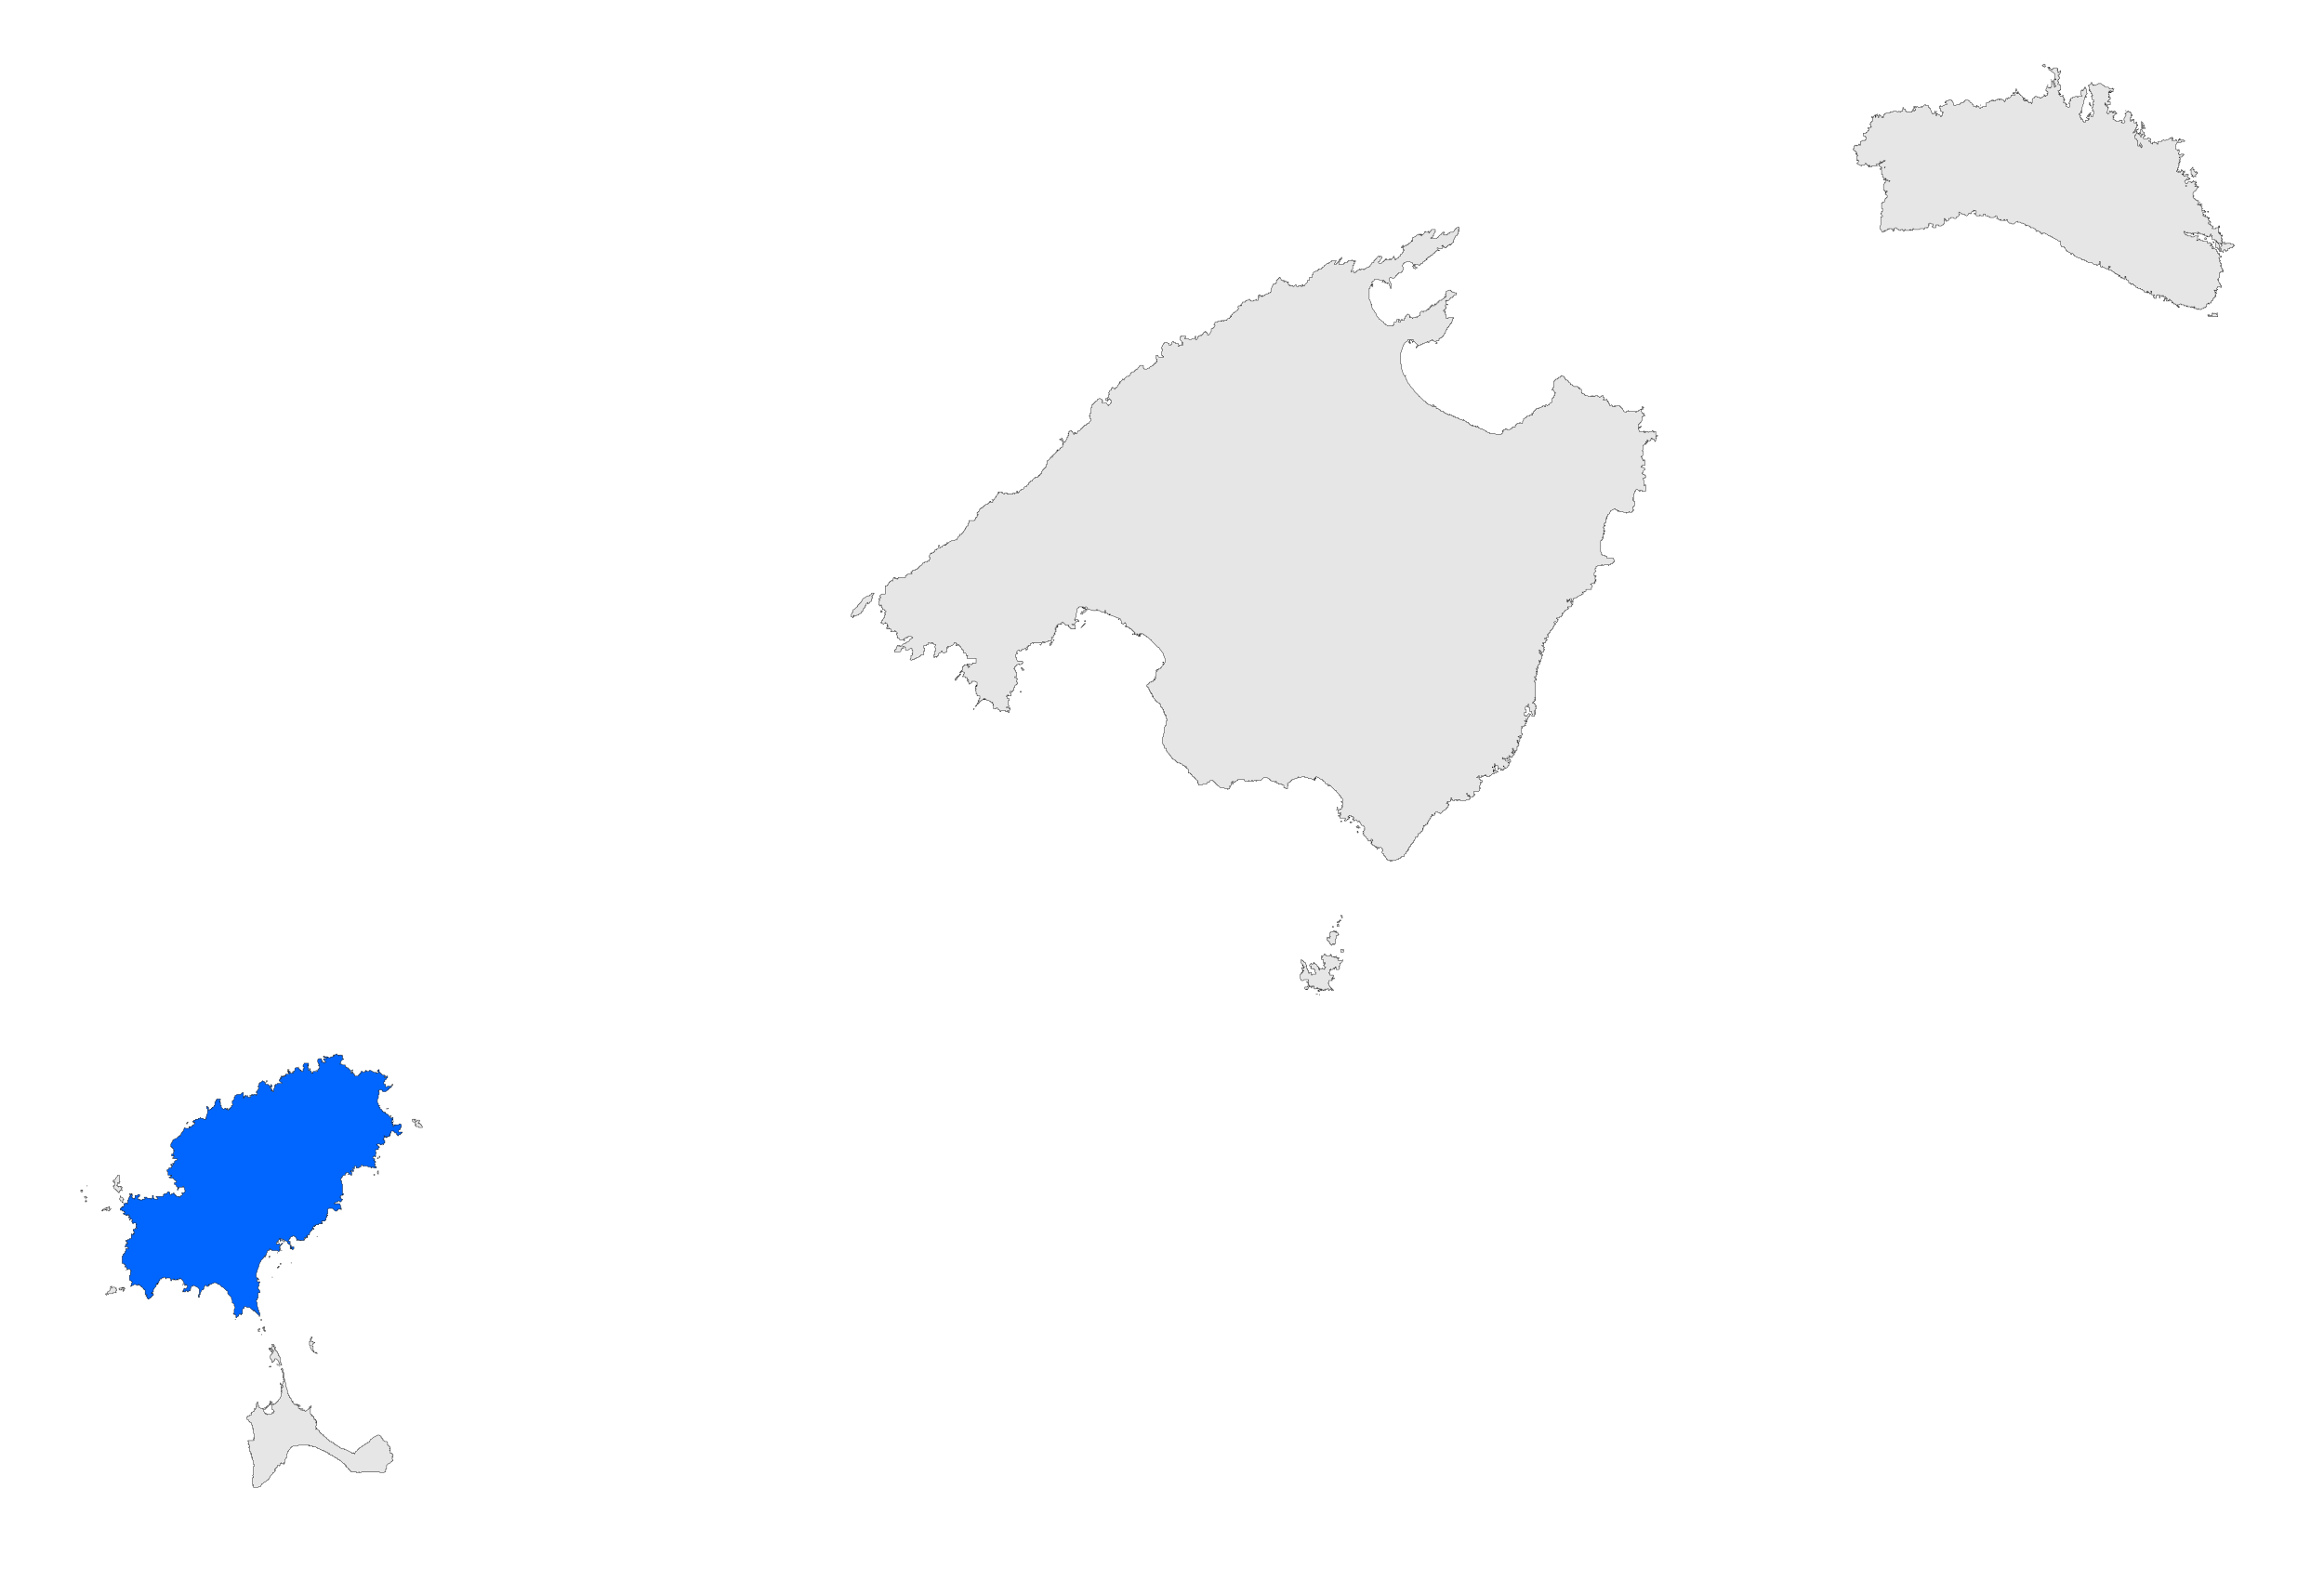 <svg xmlns="http://www.w3.org/2000/svg" width="607.493" height="413.263"><g style="stroke:#000;stroke-opacity:1;stroke-width:.1;fill:#e6e6e6"><clipPath id="a"><path d="M0 0v413.263h607.493V0H0z"/></clipPath><path clip-path="url(#a)" fill="none" stroke="#6E6E6E" stroke-width=".48" stroke-miterlimit="10" stroke-linecap="round" stroke-linejoin="round" d="M573.235 46.328v-.24h-.48.48l-.24-.24h.24-.24v-.24h-.24v-1.2h-.24.24v-.24l.24-.24.24-.24v.72-.24l.24.24v.24l.24.24.24.24v-.24h.24v.24-.24l.24.24v.24h-.24v.24h-.24v.48h-.48v.24h-.24M573.475 44.408h.24-.24M573.955 47.768v-.24l.24.24h-.24M573.955 47.528v-.24.24M573.955 46.328v-.24.24M574.675 52.57v-.24.24M574.675 52.57v-.24.24M575.155 52.81h-.24.24M575.635 53.53v-.24.24M575.635 54.01v-.24.24M575.875 54.49h-.24.24M575.875 56.41h.24-.24M576.595 56.17h-.24.24M576.595 56.65v-.24h-.24.24v-.24.48M576.355 55.45v-.24h.24v.24h-.24M577.075 55.45v-.24.24M577.315 55.45h-.24.24M577.075 55.45v-.24h.24v.24h-.24M579.236 82.814h-1.92v-.24h-.24.24v-.24h-.24.24v.24-.24h.24v.24-.24l.24.24h.48v-.72h.24v.24h.24l.24-.24.24.24h.48-.24v.24h.24v.48h-.48M579.716 81.854h-.24.24M575.155 80.894h.24-.24" style="stroke:#000;stroke-opacity:1;stroke-width:.1;fill:#e6e6e6"/><path style="stroke:#000;stroke-opacity:1;stroke-width:.1;fill:#e6e6e6" d="M535.563 17.75v.5h.218l.25.219.25.25.469.25.25.25.219.218v1.22h.25v.218h-.25v-.219H537v.219l-.25.25.25.25v.469h.219V22.312l.25.25h-.25v.25H537v-.718h-.25v-.719h-.25v-.25h-.219v1.687h-.25v.22l-.25-.22v.22h-.218l-.25-.22v-.25h-.25v.47l-.25.25V23.75h.25V24h.25v.469h-.25l.25.25-.25.25h-.25v.25h-.22v-.25l-.25-.25v.5h-.25l-.218.218h-.25v.25h-.469v-.25h-.718v-.218h-.5v.218h-.22v.25h-.25l-.25.25v.938l-.218.25v-.25h-.25v-.219l-.25.219h-.219v-.219h-.25v-.25h-.25l.25-.25h-.5v.25H529.063v-.25h-.25v-.218l.25-.25h-.25v-.25h-.22v-.22l-.25-.25h-.25v-.25h-.218v-.25h-.25l-.25-.218v.219h-.219l.219-.219H526.438v.219h.218v.5h-.938v.25l-.25.218-.25.25H524.75v.25l-.25-.25-.25.25v.47h-.219v.25l-.25-.25v-.25H523.313v-.22h-.5v.22h-.22v-.22h-.5v.22H521.626v.25h-.25l-.219-.25v.25h-.25v-.25h-.25v.25H520.188v.25h-.25l-.22.218h-.5v.969h-.968v.25h-.469v.218h-.25l-.218-.218v-.25h-.25l-.25-.25v.25l-.22.25v-.25h-.718v-.469h-.25l-.25-.5h-.219l-.25-.219v-.25h-.25l-.218-.25h-.75v.25h-.22v.25h-.25v.219h-.718v.25h-.25v.25h-.719l-.469.219h-.25l-.218-.219v-.5l-.25-.219v-.25h-.25v-.25h-.719l-.219.25h-.5v.25l-.25.219h.25l.25.25v.25h-.5l-.219.219h-.25l-.25.25H507.22v-.25l-.25.25V28.312h.25v.72h.25l.219.25h.25v.25h-.25v.718h-.22v.25h-.25v-.25l-.25-.25h-.218l-.25-.25h-.25v.5h-.219v-.5h.219l-.219-.219v-.25l-.25-.25v.5h-.25v.219h-.469v-.219l-.25-.25v-.25l-.218-.468v-.25h-.25v-.22h-.25v-.5h-.719v-.218h-.25l-.219.219-.25.25h-.25v.25l-.219-.25-.25.25H501.47l-.25-.25h-.25v.25h-.219v-.25h-.5l.25.25h-.25v.218h.25l.25.25v.25h-.25v.22h-.25v-.47h-.219v.47h-.25v.25h-1.437v-.25h-.25v-.47h-.469v-.25h-.25v.72h-.469v.25h-.25l-.25-.25-.219.25h-.25l-.25-.25h-.718l-.219.25h-.719v.25h-.969l-.25.218h-.218V30h-.25v.5h-.25l.25.219h-.5V30.5l-.219-.25h-.25V30h-.25v.719h-.219v-.469h-.25V30h-.25v.25h-.219l.22.25-.22.219V30l-.25.25-.25.25v.219h-.218v.968h-.25v.25h-.25v.47h-.219l.219.25v.218l.25.25h-.25v.25h-.719v.219h.25v.5h-.25v.218l-.219.25h-.25v.25h-.719v.72h.47v.25h.25v.718h-.25v.219h-.72l-.25.25h-.218v.968h-.25v-.25h-.25v.25h-.469v.22l-.25-.22h-.219v.22h-.25v.718h-.25v.25l.25.25h.25v.219h.219v.25h.25v.718h.25v.25h-.25V42h.25v-.219l.219.219v.25l-.219.25-.25.219.25.25h.219l.25.25h.25l.219.218v-.218h.75l.218-.25v-.25h.25v.25h.25v.25h.219v.218h.25v-.218h.25v.218l.219.25h.25v-.25h1.437v-.218l-.25-.25h.719v-.25h.25v-.469h.25v.25h.219l.25-.25h.25V42h.469l-.22.25h-.25l-.25.25h-.25v.219H491.376v.25h-.25V43.437h.25l.25.25h.219v.47h-.469l.25.25h.219v1.187h.25v.718h.25v.75h.25v-.25h.219v-.25l.25.25h-.25v.25h.718v.22h-.719v.5h-.218V48l-.25.25v1.437h.25v.25h.219v.22h.25v-.22h.25v.22h-.25l-.25.25h.25l-.25.25v.218h.25l.25.25v.469h-.25v.25h-.25v.25l-.22.25V52.812h-.5v.25h-.25V54.5h.25v.719h-.25V55.687h-.218v.25l.219.22.25.25v.25h-.469V58.811l-.25.47v.5l.25.218.219.25v.25l.25.219h.25V60.5l.25-.25v.25h.219v-.25h.5V60l.218-.219.25.219v-.219h.719V60h.25v.25l.219.25v-.25h.25V60h-.25v-.219h.25l.25-.25h.219l.25.25V60H496.406v.25h.5V60h.469v.25h.25v.25l.25-.25V60h.219v.25h.969l.25-.25v.25h.218V60l.25.25h.25v-.469h.219V60h1.438l.25-.219h.968V60l.219-.219v-.25h.75l.219-.25V58.813h.25l-.25-.25.25-.22h.25l.219.22h.5v.5h-.25v.218l.25.25h.718v-.718h.719v.25h.719l.219-.25h.25v-.25h.25v-.938h.218v-.25h-.219v-.25h.22v.25h.25v.469h.25l.25-.219h.218v-.5h.5v-.25h.719l.219.25h.5v-.25l.218-.219h.25l.25-.25.219-.25v-.218h-.219v-.5h.219l.25.25h.25v.25h.719v.218h.218l.25.25h.25l.25-.25.22-.218v-.25h.25l.25.25.218-.25v-.25l.25-.22h.25v-.25l.219.25v-.25h.25l.25.25v.47h-.5v.25h.25l.25.218v.25h.938v-.25l.25.25h.718V55.938h.469V56.406h.75v.25H520.187v.219h.97l.218-.219h.25v-.25h.25l.219.25v.219l-.219.25h.469v.25H522.812v.25l.25-.25v.25h.97l-.25-.25h.25v.25H524.5v-.25h.25v.469l.25.25.219.25h.5l.218.218h.5l.22-.218.25-.25.468-.25v.25h.719l.25.25H528.812l.25.218h.25v.25h.22v.25l.25-.25.5.25h.218v.22h.25v.25h.719l.25.25h.218V60h.25v.5h.25l.22-.25.25.25h.25v.219h.218v.25h.25v.25h.25v-.25h.719l.218.25h.25l.25.218.25.25h.47v.25H536.5v.22h.25l.25.25h.219l.25.25h.25l.218.25.5.218h.22v.969l.25.25v.219h.718v.25h.25v.25l.219.218v.25h.25v.25h.25l.218.219h.25l.25.25v.25h.25v-.25h.22l.25.25v.219h.25v.25h.218l.25.25h.25l.219.219h.5l.218.25h.25v.25h.72v.218H545.374v.25h.25l.25.25h.969l.218.25.25.219h.72v.25h.25l.218-.25.25-.219v-.5h.25v.5l-.25.219h.25v.5l.219.219h.25v-.219l.25.219h.218l.25.25h.25l.22.25h.25l.25-.25v-.469h.218v.219l.25-.219v.219h-.25v.25l-.219.25v.219h.719v.25h.25l.219.25h.25v.218h.25v.25H553.312v.25h.47V72h.25l.25.25v.25h.218v.219l.25-.219v.219h.25l.219.25h.25v-.719h.25l-.25.25h.25v.469h.218v.25h.25l.25.219v.5h.47v.25l.25.218v-.219H557.624v.22h.25v.25h.25l.219.25v.218h.5v.25h.718v.25h.47v.219h.25l.218.25v.25h.719v-.25h.25v.25h.25v.219h.218v.25h.25v-.25l.25-.22-.25-.25h.25v.97h.72v.218h-.25v.5h.25V78H563.624v-.719h.25v-.219h.469v.22h.718v.25h.25v-.25h.25v.25l.22.25.25-.25v.25h.25V78h.218v.25l-.219.25v.219h.469V78.5l.25.219v-.469h.219v.25h.25v.219h.25v.5l.25-.25v.25h.218v.25h.5v.219h.22v.25h.25v-.25H569.624l.25-.22h.25v.22h.719v.25h.718v.25l.22-.25v.25h.718l.25.218v-.219h.25v.22l.25-.22.219.22v-.22h.25v.22h-.25v.25h.718v.25h.25l.25-.25v.25h.72l.218-.25h.5v-.25h.469v-.22h.25v-.718h.218l.25-.25v.25h.25v-.25h.47v-.5h.25V78.5h.218V78h.25v-.219h.25v-.25h.25l-.25-.25h.25v-.469l.219-.25H579l.25-.218H579v-.25l-.25-.25h.25l.25.25h.219l-.219-.25h.219l.25-.219h-.25v-.25l.25-.25v-.219H580.187l.25.219h.25v-.469h-.25v-.469h-.25v-.25l-.218-.25V73.22h-.25v-.25h.25v-.25l.218-.219V71.281h.25v-.219h.72v-.5l-.25.25v-.718h-.22v-.469h-.25v-.25h.25v-.469h-.25v-.25l-.25-.25.25-.25h-.25v-.469l-.218-.25h.218l.25-.218h.25v-.25h-.5v-.719l-.218.25v-.25h-.25v-.469h-.25v-.5h-.219l-.25-.219h-.25v-.25h-.25v.25h-.219v-.5h.219l-.219-.218h-.5v-.25h.5v-.25h-.25v-.219h-.25l-.218-.25-.25.25h-.25v-.5h-1.188v-.219h-.719v-.25l-.25-.25v.25h-.218l-.25.25h-.25l.25-.25v-.718l.25-.25h-.97l-.25.25h-.718v-.25h-.969v-.25H571.313v-.22h-.25v-.25l-.22-.25V60.5h.22v.219h.25l.25.25.218-.25v.25h.969v.25h.25v-.25h1.187l.25.25h.25v-.25l-.25-.25h.25v.25h.47v.25h.718v.218h.25v-.218h.219V61.687h.5v.25l.218-.25v.25h.5v-.25h.22V61.22h.25v.218l.25.25h-.25v.25h.25v.72H579v.25h.25v.218l.219-.219v.469h.25l.25.25h.718l.22-.25v-.25h-.22l.22-.219h-.22v-.25h.22v-.25h-.22V61.938l.22-.25h-.22l-.25-.25v-.47l-.25.25v-.25h-.218v-1.437h.218v-.25h-.218l-.25.25h-.469v.25h-.969v-.25h.219V59.063h-.469v-.25h-.25v-.25H577.313v-.47H577.78v-.25h-.218v-.218h-.25v-.5l-.25-.25v-.219h-.72l-.218-.25h-.25v-.25h.25v-.218h-.25v-.5h.469v-.47h-.469l-.25.25v-.968l-.219-.25v-.219h-.25v-.25h-.718v-.25H574.905l-.218-.218v-.25l-.25-.25v-.22h-.47v-.25h-.25v-.25h-.25l-.218-.25v-.218h.219v-.25h-.219v-.719l.219-.25.25-.218h.25v-.25l.218-.25.25-.22v-.5h-.718l.25-.218h.218v-.25H573.72V48h.25v-.219l-.25-.25h-.25v-.25h-.219v.25H573v.25h-.25v-.25h-.719l-.25.25V48H571.313v-.219l-.25-.25v-.25h.25v-.218h.25v-.25h.218v.25h.25l.25-.25-.25-.25v-.25h-.25v-.47h.25v-.25h-.718v.5h-.47v-.25h-.25v-.25h-.25l.25-.218v-.25h.47v-.469l-.22.219h-.25v-.219h-.25v-.25h-.218v.469h-.25v.25l-.25-.25v-.219l-.219.219v.25l-.25-.25h-.25v-.219h.25v-.25h.25l-.25-.25v-.218h.25v-.72h.219v-.25l-.219-.25h.219V42.5h.25l-.25-.25h.25V42l-.25-.219h.25v-.5h-.25v-.218h.719v-.25h.25v-.25h.25v-.25h-.719l-.25.25h-.25v-.25h-.219v-.22l.219-.25v-.718h-.219v.25h-.25v-.25h-.25l-.218-.25V37.938l.218-.25v-.25l.5-.22h.719v-.25H571.062v-.25h-.218l-.25-.218h-1.188v.469h-.25l-.25-.25V36.5h-.218v.219h-.97l.25-.219-.25-.25h.25l-.25-.25h-.5v.25H567l-.25.25h-.469l-.25.219h-.25l-.218-.219-.25.219h-.25v.25h-.938v.718h-.25v-.25h-.25v-.218H562.688V37.687l-.25-.25h-.25V36.97h-.47v-.25h.47v-.469h-.25l-.22-.25h-.25v.25h-1.187v-.469h.219v-.25h.25v-.25h-.25v-.25h-.219l.219-.218v-.25h-.219l-.25-.25v-.22l-.25-.25h-.218v.72h-.25v.25h.25v.218H560.03v.25h-.25v.5h-.218v-.25l-.25-.25v-.25l-.25-.218h-.22l.22.218H558.78l-.187-.718v-.22l.25-.25h-.5v.47h-.219v.25h-.25l-.25.25v-.25l.25-.25.25-.22v-.25l.219-.25v-.218h.25V31.938h-.25v.218h-.469v-.938h-.25v.22l-.219-.22v.22h-.25v.25h-.25v-.97h.25v-1.187h-.25v-.25H556.438v-.25h-.25v.25h-.25l-.22.25-.25.219h.25v.5l-.25.25v.219l-.25.25V31.437l.25.25v.25l-.25.22H554.75l-.25-.22h.25v-.5h-.719v.25h-.968v-.25h-.22l-.25-.218h-.25v-.25l.25-.25h-.25v-.469h.25l.25-.25v-.25h.47v-.219h-.25v-.25h-.22v-.25h-.25l-.25.25h.25v.25H552.126v-.5h-.25v.25h-.25v-.25h-.25v.5l-.219.219h-.25v-.219h-.25v-.25l.25-.25V28.563l.25-.25-.25-.22h.25l-.25-.25h-.25l-.218-.25-.25-.218h.25l-.25-.25v-.25l.25.25v.25h.218v.219h.25v-.219h.719v-.719h-.719v-.25h.25v-.25h.219v-.218h.25v-.5h-.469v-.22l.219-.25v-.25h-.219V24l.219.25h.25l-.25-.25v-.25l.25.25v-.25h.25V24h.469v-.469l.25-.25h-.25l-.219-.25v.25h-.75v-.25l-.219-.218h-.718l-.25-.25h-.25v-.25h-.22l-.25-.22-.25-.25h-.718l-.219.25h-.25l-.25.22h-.718v-.22h-.22v-.5h-.25v.25l-.25.25-.25.22h-.218v.25h.219v.968h.25l-.25.219h.25V24h.25v.469h.25v.5h.218l-.218.25h-.25l.25.218v.5l.218.22h.25v.5h-.25v.718h.25l-.25.219v.5h-.218v.218l.218.25v.47h.25v.718l-.25.25v.5H546.595V30h-.25l-.25.25v.25h-.219l.219-.25V30h.25v-.25l.25-.219h-.25l-.25.219-.219.25v.25h-.25v.25l-.25.219.25.25h.469v.25h-.219v.218h-.719v.5h-.5v-.25h-.218V31.22h-.5v-.25h.25l-.25-.25h-.22V30.5l.22-.25h-.22V30h-.25v-.25h.25v-.219h.47l-.25-.25h.25v-.25h-.25l.25-.218v-.5l.25-.72v-.218l.218-.25v-.719l.25-.468v-.5h.25v-.47l.219-.25.25-.25-.25-.218v-.969h-.719v.25l-.218.219v-.219h-.25v.219h-.25v.969l.25.25v.25h-.97v.218H543v-.218h-.5l-.219.218h-.5v.25H541.313v.25l-.25.22h.25v.25h-.25v.25l-.25.218v.25h.25v.719l-.25.25h-.22l-.25-.25h-.25v-.719h-.218v-.25h-.5v-.219l.25-.25v-.25h-.25l.25-.218v-.25h-.25v-.25l-.219-.22.219-.25h-.219l-.25.25h-.25l-.218-.25v-.5l-.25.25v-.25h.25v-.218h-.25V24l-.25-.25h.5v-.219h.218v-1.218h-.218v-.22h-.5v-.25l.25-.25v-.218h-.25v-.5h.25v-.219l.25-.25v-.25h-.25v-.218l-.25-.25.5-.25v-.22l.218-.25v-.5l-.218.25h-.25v.25h-.25v-.718h-.22l.22-.25-.22-.25h-.968V18h-.25v.25h-.219l-.25-.25-.25-.25h-.218zm9.593 7.469.219.218v-.218h-.219zm13.438 7.437.25.219v-.219h-.25zm12 12.719v.219h.25v-.219h-.25zm1.687 1.438h.219l-.219-.25v.25zm2.157 2.156h.25v-.25l-.25.25zm.718 4.562h.25v-.25h-.25v.25zm5.532 10.094-.25.219h.25v.25h.218l-.218.25-.25.219v.5h.25v.718h.218l.25.219v-.469l.25-.25h.219v.25h.25v.25l.25-.25h.219v-.469h.5v-.25h.718v-.25h.22v-.218h.25v-.25h-.25v-.25h-.72v-.219H581.875v.219h-.469v-.219l.219-.25h-.469l-.25.25h-.218zm-7.438-2.656V61.437h.219v-.218l-.219-.25zm-4.094 18.968v.25h.25v.22l.219-.22-.219-.25h-.25zm-7.687-3.593h-.25v.219h.25v-.22zM554.03 72l-.25.25h.25V72zM488.75 43.437h-.25v.25l.25-.25zm-3.375-3.124-.25-.22v.22h.25zm74.031-3 .157.124v.25h.218v.25l.25.22v.25h-.25v.25l-.375-1.344zm-66.812 6.374h.219l-.22.25v-.25zm1.187 3.594h.25l-.25.25v-.25zm77.531 1.219h.25v.219h-.25V48.5z"/><path clip-path="url(#a)" fill="none" stroke="#6E6E6E" stroke-width=".48" stroke-miterlimit="10" stroke-linecap="round" stroke-linejoin="round" d="M569.634 80.414v-.24.24M565.793 78.734h-.24v-.24h.24v-.48h.24v.24h-.24v.48M566.273 78.254v-.24h-.24.24v.24M564.593 78.014v-.24h-.24.24-.24l.24-.24v.48M564.593 77.533v-.24.24M580.436 65.771h-.24v-.24l-.24-.24v-.24h-.24v-.24h-.48v-1.44h.48v.24h.24v.24l.24.24v1.2h.24v.48M578.756 63.611v-.24h-.24v-.24l.24.24v.24M576.595 62.65h-.24v-.48h.24l.24.24-.24.24M580.916 61.69h-.24v-.24h.24v.24M580.196 60.97v-.24l.24.24h-.24M579.956 60.73h.24-.24M580.196 59.29h-.24v-.24h.24v.24M577.795 58.57h-.24.24M577.795 58.09h.24-.24M577.555 57.13h-.24.24M577.315 57.13v-.24h.24l-.24.24M577.075 56.89h.24-.24M546.83 29.045v-.24.24M547.31 22.324v-.24.24M551.39 25.444h-.24l.24-.24v.24M551.87 24.244h-.24l.24-.24v.24M552.59 30.485h-.24.24M555.711 29.045v-.24.24M557.151 31.445v-.24.24M557.391 30.245h-.24v-.24h.24v.24M558.352 35.526h-.24.24M559.072 33.846v-.24.24M560.032 32.886l-.24-.24v-.96.24h.24v.24h.24l-.24.24v.48" style="stroke:#000;stroke-opacity:1;stroke-width:.1;fill:#e6e6e6"/><path clip-path="url(#a)" fill="none" stroke="#6E6E6E" stroke-width=".48" stroke-miterlimit="10" stroke-linecap="round" stroke-linejoin="round" d="M559.792 33.606v-.24h.24l-.24-.24v-.24h.24l.24-.24h.24l-.24.24h.24v.24h-.48v.24h.24v.24h-.48M560.272 33.606v-.24.24M560.512 33.606v-.24h.24v.24h-.24M563.153 37.206v-.24.24M567.713 36.006v-.24.24M567.953 36.246v-.24.24M569.634 36.486v-.24h.24v.24h-.24M572.514 44.648v-.24.24M522.584 25.924h.24-.24M558.592 34.326v.48l-.24.24v.24h-.24v.96h.24l.24.24v.24h.24v1.44h.48v-.48.24l.24.24v.24l.24.24M524.985 25.684v-.24.24M525.705 24.964h.24-.24M526.185 24.724v-.24.24M526.185 24.484v-.24h.24l-.24.24M526.905 24.004v-.72h.24v.48h-.24v.24M527.385 24.244v-.24h.24v.24h-.24M529.066 25.924v-.24h.24v.24h-.24M529.546 26.405h-.24v-.24h.24v.24M535.307 22.324v-.24.24M536.267 20.884h-.24.24M538.668 24.724h-.24l.24-.24v.24M539.628 26.165h.24-.24M540.348 27.365h-.24v-.24l.24.24M544.909 23.044v-.24h.24v.24h-.24M545.87 31.205v-.24.24M546.35 27.365h-.24v-.48h.24v.48M546.59 27.845v-.24h-.24v-.24l.24.24v.24M534.587 17.523h-.24l-.24-.24h-.24v-.24h.24v-.24h.48v.72M534.827 17.283h-.24.24M535.547 17.763h-.24v-.24h.24l.24.24v-.24.24h-.24M375.915 78.974v-.24.24M376.395 65.531h-.24.24M429.686 112.82v-.24.24M489.458 30.725h-.24v-.24h.24v.24M489.458 30.725v-.24.24M491.618 43.928h.24-.24M490.658 30.005v-.24.24M497.62 28.085h-.24.24M503.62 59.53h.24-.24M506.261 29.285v-.24.24M508.422 26.885v-.24.24M508.422 26.645h.24-.24M516.823 27.605h-.24.24M517.783 27.605v-.24.24" style="stroke:#000;stroke-opacity:1;stroke-width:.1;fill:#e6e6e6"/><path style="stroke:#000;stroke-opacity:1;stroke-width:.1;fill:#e6e6e6" d="m381.188 59.281-.22.25h-.25v.25h-.25V60h-.218v.25l-.25.25-.25.219h-.719v.25h-.469v.25h-.25v.218h-.968V60.97h.25v-.25h-.469v.25h-.25l-.25.468h-.219l-.25.25-.25.25v.22h-.219l-.25.25H374v-.25h.469v-.47h.25V61.22l.25-.25v-.25h.219V60h-.938l-.25.25v.25h-.25v.219l-.25.25V60.5h-.219v.219h-.719V60.5l-.25.219v.25l-.25.25-.218.218h-.25v.25l-.25-.25h-.219v-.218h-.25v.218h-.469l-.25.25-.25.25h-.219l-.25.22h-.25v.968h-.218l-.25.25-.25.25h-.25v.219H368v.25h-.5v.25h-.469v.219h-.25v.718h.25v.25h-.25V66h-.219v.25l-.25.25h-.25v.469h-.218l-.25.25v.219h-.25l-.219.25h-.25v.25h-.25v-.5h-.219v-.47l-.25.25-.25.47h-.219v.25h-.25v-.25h-.25v.25h-.718v-.25l-.25.25v-.25l-.219.25v.218h-.25v.25h-.25l-.219.25-.25.25h-.469l-.25-.25v-.25h.25l.22-.25v-.219l.25-.25.25-.25v-.218l-.25-.25h-.25v.25h-.22v-.25h-.25l-.25.25-.218.219v.25h-.25v.25h-.25v.218h-.219v.5h-.5v.25l-.219.219-.25.25v.25h-.25v.219h-.469l-.25.25h-.25v.25h-.218l-.25.219v-.22h-.719v.22h-.25v-.22h-.219v.22h-.25l-.25.25h-.219v.25h-.25v.218H353.844v-.469h-.25l-.25.25h-.219v-.25l.219-.25.25-.218v-.969h.25v-.469h.219v-.5h.25v-.25h-.25l-.22.25v-.25h-.25l-.25-.219v.22h-.968v.25h-.219v.25h-.719v.25h-.25v.218H350v-.719h.219v-.469H350v.22l-.25.25v.25h-.25v.25h-.219v.218h-.5v-.219l.25-.25.25-.5H348.062v.25h-.218l-.25.25h-.25v.25h-.469l-.25.219-.25.25h-.219v.25l-.25.219h-.25v.25h-.219v.25h-.5l-.218.219v-.22l-.25.22v.25H344l-.25.25h-.25l-.219.218v.5h-.25v.719h-.719v.719H341.844v.469l-.25.25-.25.25-.25.218v.25h-.469l-.25.25h-.219v-.25h-.719v.25h-.5v-.25l-.218-.25-.25.25-.25.25H338v-.25h-.969v-.25h-.25v-.719h-.219v.25l-.25-.25-.25-.25h-.25v.25h-.218V73.22l-.25.219-.25-.22h-.219v-.25l-.25-.25V72.5h-.25v.219h-.219v.25h-.25v.25h-.25v.719h-.219v.25h-.5l-.218.218v.25l-.25.25v.219l-.25.5v.719H332v.219h-.5v.25h-.469l-.25.25h-.25v.218h-.469v.25l-.25-.25v.25h-.218v-.25h-.25v-.219h-.25v.22h-.219v.25h.219v.25h-.219v.718h-.5v-.25l-.219.25h-.5v.219h-.719V78.5h-.218v-.25h-.25l-.25.25h-.469v.219h-.25v.25h-.719v.25l-.25.25v.469l-.219-.25v.25h-.5l-.218.25v.218l.219.25-.22.25v.219h-.25l-.25.25-.218.25h-.25v.219h-.25l-.219.25v.25h-.25v.469l-.25-.25v.5h-.219v.218h-.5l-.218.25v.25h-.75V84l-.219-.219h-.25V84l-.25-.219V84h-.938v.25h-.718v.25l-.25.25v.219h.25v.25l-.25.25v.219h-.25v.25h-.469v.718l-.25.25v.219l-.219.25-.25.25h-.25v-.5h-.219v-.219h-.25v-.25h-.25v.25h-.25l-.218.219v.25h-.25v.25h-.25v.219l-.219-.219-.25.219h-.25v.25h-.219v.469l-.25.25h-.25v-.97l-.219.25v.47h-.718l-.25.25h-.469l-.25-.25h-.969v-.22h.25v-.5H308.687v.25h-.218v.72l.219.25.25.218v.5l.25-.25v.719h-.25V90l-.25.25h-.22l-.25.25h-.25l.25-.25-.25-.25v-.219h-.718v-.25h-.469v-.25h-.25l-.219.25V90h-.25v.25H305.594v-.469h-.25l-.25-.25h-.719v.25h-.219V90l-.25.25v.25l-.25.25v.469h.25v.469l-.25.25v.968h.25v.219h.25v.25H302.937l-.25-.25v-.219H302.22v.938h.25v.5h-.25l.25.219-.25.25h-.25v.25h-.219v.218h-.25v.25h-.25l-.219.25h-.25l-.25.25v.219h-.469l-.25.25h-.718v-.25h-.219v-.719h-.969v.25l-.25.25-.25.219v.25h-.469v.25h-.25v.219h-.218v.25h-.5l-.219.25h-.25v.469l-.25.25h-.219v.218h-.5l-.219.25-.25.25-.25.219v.25l-.218-.25h-.25v.25l-.25.25-.25.219h-.219l.219.25h-.219v.25h-.25v.219l-.25.25v.25l-.219.25h-.25v.218h-.25v.25l-.219-.25-.25-.219h-.25v.22h-.218v.5h-.25l-.25.218v.25l-.219.25.219.219v.25h-.219v.719h-.25v.25h-.469V104.656h.219l.25.25v-.25h.25l-.25-.25h.25l.219-.219v.22h.25v.25h.25v.718h-.25v.25l-.25.219h-.219v.25l-.25-.25-.25-.469h-1.188v-.469h.25l-.25-.25v-.25h-.25l-.25-.219h-.218l-.25.22h-.25v.25l-.219.25h-.25v.218h-.25v.25h-.219v.25h-.25v.219h-.25v.75h-.219V108.03h-.25v.719h-.25l.25.219v.5h.25v.469l-.25.25-.25.218v.25H284.22v.25h-.25v.219h-.469v.25h-.25v.25h-.219v.25h-.25v.219h-.25l-.25.5h-.469v.219l-.25.25v.25h-.718v.218h-.219v-.219l-.25-.25v-.25h-.25v-.218h-.469v.219h-.25v.5h-.219l.22.218v.25h-.22v.469h-.25v.5l-.25.219v.25l-.218.25-.25.219v-.22h-.25v-.25l-.219-.25v-.218l-.25-.25v.25h-.5v.219h.5v.25l.25.25v.219l.219.25h-.219l.219.25h-.219v.718h-.25l-.25.219-.25.25v.25h-.469v.25h-.25v.219h-.219v.25h-.25v.25l-.25.219h-.218v.25h-.25V119.53h-.469v.25h-.25v.25l-.25.219-.219.25h-.25v.969h-.25v.719h-.219v.218h-.25v.25h-.25v.25h-.218v.25l-.25.219v.5h-.25v.219h-.25v.25h-.219v.25h-.25v.219h-.719v.25h-.25l-.219.25-.25.218v.25H269.344v.25h-.25v.219h-.25v.5h-.219l-.25.219v.25h-.469l-.25.25v.219l-.25.25h-.469v.25h-.25l-.218.25v.218h-.25v.25h-.25v-.25h-.25v.25h-.469v.25l-.25-.25h-.219v.25H263.344l-.25-.25h-.469v.25h-.25l-.25-.25h-.219v-.25h-.719l-.25.25v.25l-.25.219-.25.25v.25l-.218.219-.25.25v.25h-.25v.219h-.219v.5h-.5v-.25h-.219v.25h-.25v.218h-.25v.25h-.469l-.25.25h-.218v.219h-.25v.25h-.25v.25h-.469v.219h-.25v.25l-.219.25v.25h-.25v.219h-.25v.5h.25v.218h-.25v.5h-.25v.219h-.219v.5h-.25v.219h-1.437v.719H253v.718h-.219l-.25.25v.25h-.25v.469h-.219v.25l-.25.219v.25h-.25v.25h-.218v.25h-.5v.469h-.219l-.25.25v.218l-.25.25v.25h-.469l-.25.219h-.719l-.25.25h-.218l-.25.25-.25.219v-.219h-.219v.469h-.25v.25h-.719l-.25.219v.25h-.469v.25H245.345l-.5.218v.25h-.469v.469h-.25v.25h-.469v.25h-.5v.25l-.219.219v.5h.22v.469h-.22V146.655h-.5v.25h-.718v.25h-.469v.219l-.25.25-.219.25h-.25v.219h-.25v.25h-.219v.25h-.25v.219h-.5v.25h-.718v.25h-.219v.218h-.25v.25h.25v.25h-.969l-.25.25h-.219v.219h-.25v.5H234.781v.219h-.25v.25l-.25-.25h-.25V151l-.219.219V151h-.25v.219l-.25.25v.469l-.218-.22-.25.22h-.25v.25h-.219v.25l-.25.218v.25h-.25v.25h-.469v2.157h-.969l-.218.25-.25.218v.25h.25v.25l-.25.219h-.25v.25h.25v.25l-.25.219v.969h.25v.25h.25v-.25h.219v.718h.25v.469H231.155v.25h.25l.25.25-.25.219-.25.25h.25v.469h-.25v.75h-.219v.218l-.25.25v.25h-.25v.469h-.218l.219.25h.25l.25.219.218-.219h.25v-.25l.25.25h.219v.469h.25l-.25.25h.25v.219h-.25v.25h-.219l.219.25h.25l.25-.25v.25h.469v.218l.25.25-.25.25h.969v-.25h.218v.25h.25l.25.219v.25l-.25.25.25.219v.5l.25.25H235v.219l.25.25h.719l.25-.25v.25l.219.25v-.72h.25l.25-.25.218.25v-.25h.25v-.25h.719l.25.25h.219v.25h-.219l-.25.22h-.25v.25l-.219.25-.25.218h-.25l-.219.25h-.25v.25H236.22l-.25.219-.25.25-.219.25h-.25v-.25H235v.25l-.219-.25h-.25v.25l-.25.219v.5h-.25v.219h-.219v.5h1.438l.25-.25v-.47h.219v-.25h.5l-.25-.25V169h.469v.219h.25v.719h.718l.25-.22.469-.25h.25v.47h.219v.718l-.219.25h.219v.25l-.219.219h-.25v.75l-.25.219.25.25h.25l.219-.25h.5v-.219h.469v-.25h.5l.218-.25h.25v-.25h.25v-.219h.719v-.969h.219v-.718h-.219v-.719h.719v-.25h.469v-.469h.25l.218.25.25-.25.25.25v-.25h.219v.25h.25v.219h.469v.25l-.219.25v.219l.219.25v.719h-.219v.968h-.25v.719h.25v-.25h.219l.25.25v-.25h.25v-.25h.25v-.469l.219-.25h.25l.25-.219v-.25h.218v.25l.25.22H247l.25-.22h.25v-.968h.219l-.219-.25h.219V169l.25.219V169h.469l.25-.25h.25l.218-.25.25-.219v-.25h.469v.25h.25v.219l-.25.25h.5v-.25h.25v.25h.219v.25h.25v.219l.25.25v.25h.219v.219h.25v.718H252.28l.25.25v.469H253l-.219.25v.5h2.375v1.188H254.22v.25h-.25v.218h-.25l-.219-.219h-.719v.22H253l.25.25.25.25h-.25v.218H253v-.469h-.219v-.25h-.719v.25h-.25v.25h-.25v.938h-.218v.25h.219l.25.25h.25v.469h-.25V176.655l-.25.25h.718v.25h.5v.469H253l.25.25h-.469l.219.25v.219h.25v.5h.25l.219-.25h.25v-.469h.969l.218.219h.25v.969l-.25.25v-.25l-.219.25V180.03h.22v.25h-.22v.219l.22.25v.719h.25v.469h.718v.718h-.219v.5h-.25l.25.25h-.25v.469h.25v-.25h.219v-.219h.25v-.25h.25l.219-.25h.25v-.25h.25l.219.25v-.25l.25.25.25.25H258.53l.25.25H259v.219h.5l-.25.25h.25l.219.25-.219.219h.219v.969h.719v-.25h.25l.25.25v.25h.25l.218.218v.25h.25v-.25h1.188v.25h.5v-.25h.219v.5h.25v-.5l.25-.219v-.5l-.25.25v-.25h-.72v-.218h.47l.25-.25-.25-.25v-1.188h.25v-.5h-.47v-.469h-.25v-.25h.47l-.22-.218h.22v.219h.718v-.72h-.219V180.75h.22l.25.25v-.25h.25v-.25H265v-.719h.25v-.469l.25-.25h.219v-.218h.25v-.5h-.25v-.469l.25-.25v-.219h-.25v-.25h-.469v-.25h.469v-1.187h-.219v-.5h-.25V175l-.25-.25h.25v-.469h.25v-.25h.219v-.25h.25l.25-.219h.25v.22h.219l.5-.22v-.25h.218v-.25l-.219-.218h-1.218l-.25-.5v-.469h-.219v-.719l.219-.25h.25v-.25h-.25v-.219l.25-.25.25-.25h.25v.25h.469v-.25h.25v-.218H267.656l.25-.25h.219v.469h.25v-.22h.25v-.5h-.25l.25-.218.219-.25v.25l.25-.25h.25v-.469h.219l.25-.25h.25v.25l.218-.25h1.938v.25l.25-.25v-.25h.219v.25l.25-.25v.25h.25l.218-.25h.5v-.219h.938v-.5h.25v-.218l-.25-.25h.5v-.5h.219v-.219h.25v-.25h-.25l.25-.25v-.219h.25v-.25l-.25-.25h.25v-.219h-.25v-.25h.25l.468-.25v-.218l-.25.219h-.219v-.22h.47l-.25-.25h.25v-.25h.718V163l.25.219v-.469h.469v.25h.25l.25.219v.25H279.406l-.219.25h.22v.219h.25v.25h.25v.25H281.093v-.97h-.469l-.5-.25h.719l.5-.718h.719v-.219h-.25v-.25h-.72v.25l-.25-.25.25-.25v-.219l.25-.5v-.718l.22-.469v-.719l.25-.25h.25v-.25h.968v.125l.219-.125.25.25v.25h.25v-.5h.219l.25.25-.25.469-.219-.219v.219l-.25.25h-.25l-.219.469-.25-.219v.219l-.25.25v.25h.5v-.25l.469-.25.25-.219.219-.25.25-.25.25-.219.219.219h.25l.718.25h.969v-.25h.219v.25h.5l.469.25.25.219h.718v-.469h.25v.469l-.25.25h.719v.25h.25l.219.219v-.22h.25l-.25.22h.25l.719.25.718.25.25.25h.469V162.03l.25-.25h.219v.25l.25.25V163h.25l.25.219.219-.219.25-.25v.25h.25v.719h.218v.219h.5v.25h.219l.25.25h.25v.218h.219v.25h.25v.25h.25v.219h.219v.5h.25l.25.219h.218l.25.25v-.25h.25l-.25-.219h.25v-.25h.219l.25.25v-.25h.25l.25.25h.219v.219h.25l.25.25h.219v.25h.25l.25.25.468.469h.25v.25l.219.218.5.5.469.469.25.25.219.219h.25l.25.5.218.219.5.718.25.25v.469l.219.25v.25l.25.469v.719l-.25.25v.25h-.469l.25.218-.25.25-.25.25v.219h-.25v.25h-.469v.25h-.25v.219l-.218-.219v.219h-.25v.25h.25l-.25.25V176.656l-.25.25v.25h.25l-.25.25h-.219v.219h.219l-.219.25v-.25l-.25.25v.25h-.469v.219h-.5v.25h-.219v.25h-.25l-.25.219v.5h.25v.218h.25v.5h.22v.469h.25v.469h.25v.25h.218v.719l.25-.25v.5l.25.218.219.25v.25h.25v.25h.25v.219h.219l.25.25h.25v.25h.218v.719h.25v.219h.25v.25l.25.25V186.03h.219v.25h-.219l.219.219v.25h.25v.25h.25v.938h.219v.5h-.219v1.187h-.25v.25l-.25.25v1.438l-.219.218v.719l-.25.25V194.438l.25.25v.218h.219v.719h.5v.719h.219v.25l.25.25.25.219v.25h.219v.25h.25v.218l.25.25v.25h.218v.219h.25l.25.25h.219v.25h.25v.25h.25v.219h.719v.25h.469l.25.25v.219H309.656v.25h.5l-.25.25h.25v.218h.219l.25.25v.969h.469v.219h.25v.25h.25v.25l.219.219h.25v.25h.25v.25h.218v.218l.5.25v.719h.219v.5h.969l.25-.25h.969v-.25l.218-.25h.5v-.219l.219-.25h.719v.25h.25v.219h.25v.25h.219v.25h.25v.25h.25v.219h.218l.25.25.25.25h.938l.25.219h.719v.25l.25-.25h.25v-.22l.218-.25h-.219v-.25h.22l.25-.218v-.75h.25v-.219h.218l-.219.469v.25h.219v-.25l.25-.25h.25v-.219h.219l.25-.25h.25v-.25h1.656v.25l.25.25h.719l.25-.25v.25h.719v-.25h.25v.25h.218l.25-.25h.25l.219.25v-.25H329.594l.219-.25.25-.219.25-.25h.968l.219.25h.25v.22h.25v.25h.219l.25.25h.719v.218h.25v-.219h.218v.469h.5v.25h.938v.25h.5v.719h.469v.219h.5v-.72l.218-.218h-.219v-.5h.22l.25-.25h.25v-.219h.218v-.25h.25v-.25h.469l.25-.219h.469l.25-.25.25-.25v.25H339.906l.469-.25h.719v.25h.75l.219.25h.718l.25.22h.25l.219.25h.25v-.25h-.25v-.22h.219l-.219.22.5-.22v-.25l-.25.25v-.25h.25v-.25h.219l.25.25h.25l.219.25.5.22h.218v.25h.25v.25h.25l.219.218v.25l.25.25h.5v.25h.219l-.219.219h.469v-.219l.25.219.219.25.25.25.25.219.218.25.25.25h.25v.218l.469.5.25.219v.25h.219v.25h.25v.469h.25l.219.25v.719h-.22v.218h.22v.75h-.22v.219h.22v.25h-.22v.469h-.5v.25H349.75v.969h.25l.219-.25h.25v.25h-.25v.218h.25v.25H350v.25h.219v.469H351.656v.469h-.219v.25h.47l.25-.25v-.219H352.624v-.25h-.25v-.469h.25v-.25h.5v.25h.469v.219h.25v.5h-.25v.219h.25v.25h.219l.25-.25h.25l.218.25v.25h.25l.25-.25v.25h.219v.219l.25.25v.25l.25.25h.469v.218l.25.25V217l-.25.25-.25.219h.25v.25l-.25.25h.25v.469h.25v.25h.219l.25.218v.25l.25.25h.218v.469h.75v-.469h.219l.25.219v.25h-.25v.25h-.219l.219.219h-.219v.25h.219v.25h.25v.25h.469v.219h.25v.25l.25-.25v.25h.469v.25h.25v-.25H361.03l.25.25v.218h.219v.5h-.219V223l.219.25h.25v.469h.25v.25h.219v.219l.25.25v.25h.25v.218h.469l.25.25v-.25h.25v.25h.218v-.25h.969l.25-.219h.469v-.25h.469v-.25h.25v-.218h.718v-.5l.25-.219h.219v-.5h.25v-.219h.25v-.25h.219l-.219-.25h.219v-.469h.25v-.25h.25V220.845h.25v-.25h.219v-.25h.25v-.469h.25v-.25l.218-.219v-.5h.5v-.219h.219v-.718h.5v-.25h.219v-.25h.25v-.219h.25V217l.219-.25h-.22v-.219h.22v-.719l.25.22v-.22h.25v-.25H373.03v-.25h.25l-.25-.25h.25V214.595h.219v-.25h.25v-.469h.25v-.469h.25l.219-.25h-.219v-.25h.219v.25h.5v-.25l.219-.219h-.22l.22-.25.25-.25h.25l.218.25h.5v.25h.219l.25-.25.25-.25v-.218h.219l.25-.25h.25l.219-.25v-.219h.25V211h.25v-.469h.218v-.25h-.219v-.25h-.5l.25-.25h.25l-.25-.219h.72l.25-.25v-.25H379.75v.25h.5v-.25h.469v.25h.25v-.25h.219v.25l.25-.25h.25v.25H383.125l.219-.25h.719v-.218h.25v-.25l-.25-.25v-.219h-.47v-.25h.25v.25l.22-.25v.25h.25v.219h.718v-.219h.25v-.25h.25v-.25h-.25v-.719h1.188l.25-.219v-.5h.25v-.218h-.25v-.5l.25-.219v-.5h.219l-.22-.25h.47v-.469h-.47v-.25h-.25v-.219l-.25-.25H386l.25-.25h.219v-.218h.25v.469h.469v-.47h.25v.22h.25v-.22H388.156v-.25h.25l-.25.25h.469v.22h.719v-.22h.25l.25-.25.219-.25h.5v-.218H391.03l.25-.25h.25v-.25h-.25l-.25-.219h-.219v.219h-.25l-.25.25v-.25h.25l-.25-.219v-.25l.25.25.25-.25v-.469h-.25v-.968h.25v.469h.72v.968h.218v-.25h.5v.5h.219v-.25h.25v.25h.25v-.25h.219v-.469h.25v.22l.468-.22.25-.25v-.25h.25V199.72l.219-.25h-.469l.25-.219h.469v-.5l-.25-.25v.25h-.469v.25h-.469l-.25-.25v-.25h-.718v-.469l.25.25h.469v.219h.718l-.25-.219v-.25h.25l.25.25h.219v-.5h-.219v-.219h.219l.25.22v.25h.469v-.47h.25v-.25h.25v-.25h-.25l-.25-.218h-.219v-.25h.219v.25h.25v-.25l-.25-.25h.25v-.219l-.25-.25v-.25h.25v.5h.25v.469h.25v-.25h.219v-.219h.25v-.969h.25v-.25h.218v-.719l-.219.25v-.25l-.25-.218h.25l-.25-.25v-.25h.25v.5h.22l.25-.25V193h.25v-.25h-.5l-.22-.25h.47v-.219H397.75l.25-.25v-.25h-.25V190.344h.25v-.219h-.25v-.25h.719v-.25h.25v-.469h.25v-.469h-.25l-.25-.25h.5v-.5l.219.25.25-.25V187.47h.25v-.25h.218V187l.25-.25h-.25l-.219-.25-.25.25-.25.25v.219h-.218l-.25-.219v.219l-.25-.219v-.719h.5v-.719h-.25v-.718l.25-.25h.219v.25h.25v-.719h.25v.938h.218v.968h.5v.469l.219.25-.219.25v.219h.719v-.469h.25v-.25h-.25v-.219h.25v-.25h-.25v-.25h.25v-.469h.219V184.845h-.219v-.25h.219l-.219-.25v-.219h-.25v-.25h-.5v-.25h.25v-.219h.25v-.25h.25v-.25h-.25l.25-.25-.25-.219h.25v-4.093h-.25v-.469h.469v-.25h-.219l.219-.219h-.219v-.25h-.25v-.25h.469v-.469l.25-.25h-.25v-.25h.25V175.47l-.25.25v-.25h.25V175h-.25v-.25h.5v-.25h-.25v-.219h.25v-.5h.219v-.219h.25v-.5h-.25l.25-.218h-.25v-.25l.25.25h.25v-.5l.218-.219v-.75h.25v-.219h-.469l-.25-.25h.47v-.25h-.72l.25-.219-.25-.25v-.25h.25v.25h.25v.25h.72v-.5h.218v-.218h-.219v-.25l.219-.25h-.219V169h-.25l-.25-.25h.5v-.469h-.25v-.25l.25.25v-.25H404v-.469h.25v-.25h.219l-.219-.25h-.5v-.218h.5v-.25h.469v-.5h-.25v-.219h.25v-.25h.25v-.25h.219v-.469h.25v-.25h.25v-.219h.218v-.5h.25V163.47h.25v-.25h.25V163h-.25l-.25-.25.25-.25h.25l.219.25.25-.25v-.219l.25-.25h-.25v-.25h-.25v-.219h.719v-.25h.5v-.25h.219V160.595h.25l-.25-.25h.25l.25-.25v-.219h.218v-.25h.25l.25-.25h.219v-.219h.25v-.25h-.25v-.25h.969v-.469h.25l.219-.25h-.22l-.25-.218v-.25h-.25V157l-.218-.25v.25H410v.219h-.25v.25l-.219-.25v-.469h.219v.469L410 157l.25-.25.219-.25h.25v.719l.25.25h.219v-.25h-.22l.22-.219v-.5h.25l.25-.219H412.156v-.25h.25l.25-.25h.219l.25-.219h.25v-.25h.469v-.25l-.25-.25h.5v-.218h.469v-.5H416v-.469l.25-.25v-.219l-.25-.25-.25-.25h.25l.25-.219h.219l.25.22.25-.22v-.25h-.25l.25-.25h.25l-.25-.218h.25v-.25h-.25V151l.25-.25v-.25h-.25v.25l-.25-.25v-.719l.25-.25.25-.219-.25-.25V148.595h.25v-.5h.219l.25-.219h.968v-.25h.219v.25h.25l.25-.25h.938l.25.25v-.25H421.03v-.25h.5v-.219h.219v-.25h.25v-.469l-.25-.25v-.25h-1.656V145.47h-.5v-.25h-.719V145h-.219v-.5l-.25-.25V141.375h.25v-.219h.219v-.25l.25-.25h-.25v-.219h.25v-.968l.25-.25v-.25l-.25-.219.25-.25v-.469h-.25v-.25l.25-.25v-.719h.219v-.218h.25v-.969h.25v-.25h-.25l.25-.219v-.25h.219v-.469h.25l.25-.25v-.25l.218-.218v-.25h.25l.25-.25h.219l.25-.25h.25v.25h.469v.25l.25.25v-.25h.25v.25H424.156l.25.219h.719v.25l.469-.25h.25v-.22l.25.22h.469v-.22h.25v-.25h.218v-.25h-.219v-.718h.22v-.25h.25v-1.188h-.25v-.25h-.22v-.218h.22v-.25h-.22v-.25h.22v-.938l.25-.25v-.469h.25v-.25l.218-.25h.25l.25.25h.25v.25h.219v-.25h.5v.25H430.156v-1.687h-.219v.219h-.25v-1.438l-.25-.219v-.25h.5v-.25h.22V124.344h-.22v-.25h-.5v-.219h-.218v-.25h.219v-.25l.25-.469h.25v-.5h-.25l-.25-.219h-.47v-.25h.25v-.25h.72V120.25h-.25v.25h-.25v-.469h-.22v-.5h-.25v-.219h.25l.22-.25v-1.187h-.22l.22-.25V116.406h.25l.25-.219v-.25l.218.25v-.25h.25v-.25h-.25v-.218h.25v-.25l.25-.25v.5l.219-.25h.5v-.25h.219v-.469h.25v.25h.469v.219l.25.25v.25l.25-.25v-.719h.218l-.219-.25v-.219h.47v-.25h-.47v-.969h-.5v.25l-.218-.25v-.218h-.25v.219h-.719l-.25.25-.219-.25h-.5v.25h-.219v-.25l-.25.25v-.25H428.5v-.22l-.25-.5.25-.218h-.25v-.969h.25v-.25h.219v-.25h.25v-.219l.25-.25v-.968h.219v-.219h.5v-.25h-.25v-.469l-.25.219v-.219h-.22v-.25l-.25-.25v-.469h-.25l-.218.25h-.25v.22h-.5v.25h-.219v-.25H425.844l-.25-.22v.22h-.469v.25h-.25l-.469-.25v-.22l-.25-.25v-.25h-.219v-.218h-.25v-.25h-.25v-.25H422.5l-.25.25v-.25H422v.25h-.469v-.25l-.25-.25-.25.25h-.219v-.469h-.25v-.5h-.25l-.218-.219h.219l-.22-.25v-.25h-.25l-.25.25H419.126v-.25h.25v-.469h-.25V103.47h-.469v.219h-.25l-.25.25-.219-.25h-.25v-.22h-.718v.22h-.25l-.25-.22v.22l-.219-.22-.25.22v-.22l-.25.22h-.469l-.25-.22h-.719v-.25h-.218v-.25h-.5v-.218h-.219v-.969h-.5v-.469l-.219.22v-.22h-.25v-.25h-.969l-.25-.25h-.218v-.25h-.5V100.094h-.219l-.25-.25v-.219h-.25v-.25h-.469v-.25h-.25v-.469h-.219v-.25h-.25l-.25-.219h-.218v.22h-.25v.25h-.469v.25h-.25v.218h-.469v.25h-.25v.25h-.25v1.688h-.25V101.78h-.219v.25h.47v.219l.25.25v.25h.25l-.25.219v.5h-.25v.469h-.25v.25h-.22V105.124l-.25.25h-.25l-.218.25v.219h-.25l-.25.25-.219-.25H404v.5h-.25v-.25h-.469v.25h-.25l-.219.25h-.5v.219h-.718v.25h-.219v.25h-.25v.218h-.25v.5h-.469v.219h.219v.25h-.719v.25h-.719v.219h-.218v.25h-.25l-.25.25h-.219v.469l-.25.25V110.656h-.469l-.25-.25v.25h-.719v.25h-.25v.219h-.218v.5h-.75v.25h-.219v.219h-.25l-.25.25h-.719v-.25h-.469v.25H392.97v.25h-.25l.25.219h-.25v.5h-.25v.218h-1.438l-.469-.219h-1.218v-.25h-.469l-.25-.25h-.219v-.218h-.25l-.25-.25h-.219l-.25-.25H386.97l-.25-.219h-.25v-.25h-.219v-.25l-.25.25-.25-.25v.25l-.219-.25h-.5v-.25l-.219.25v-.25h-.5v-.219h-.25v-.25h-.218v-.25h-.5v-.219h-.219l-.25-.25h-.25v-.25l-.219.25-.25-.25h-.469l-.25-.218h-.25v-.25h-.718v-.25h-.219l-.25-.219v.219l-.25-.219h-.219v-.25h-.5v-.25l-.25.25h-.219v-.25h-.5v-.219H377.594v-.25h-.25v-.25h-.719v-.219h-.219v-.25h-.25l-.25-.25h-.469V106.344H374.97v-.25l-.25-.25h-.25l.25.25v.25h-.25l-.219-.25H374v-.25h-.5l-.219-.219h-.25v-.25h-.25v-.25h-.219v-.219h-.25l-.25-.25-.218-.25-.5-.469-.219-.25h-.25v-.218l-.469-.5-.25-.219-.25-.25-.219-.25-.25-.469-.25-.25-.218-.219-.25-.25-.25-.5-.469-.468-.25-.719-.25-.25v-.219l-.219-.5.219-.219h-.469l-.25-.5-.219-.718-.25-.719v-.969l-.25-.219V92.406l.25-.469v-.25l.25-.468v-.25l.22-.469v-.25l.25-.25.25-.469.468-.25.25-.219v-.25h.969v.25l.219-.25h.25v.25l-.25.22v.25l.25-.25h.25l.218.25.25.25.25.218.219.25h.719V90h.5v-.219h.469l.25-.25H373.03v-.25h.25v.25h.219l.25-.25v-.219h.5v-.25h.219v.25h.25l.25.22h.469v-.22h.718v-.5h.25v-.218h.469v-.25h.25v-.25h.219v-.219l.25-.25v-.25h.25v-.469l.219-.25v-.219h.25v-.5h.25v-.218h.218v-.25l.25-.25v-.219h.25v-.25h.25V84l.219-.219v-.5h.25v-.219h-1.438v.22h-.5v-.938h-.218v-.5l-.25-.219h.25v-.25h-.5v-.25h.25v-.219h.25v-.25h.219v-.469h-.22v-.5h.72l-.5-.218v-.75h-.22l.22-.219h.25v.219l.25-.219h.218l.25-.5h.25v-.219h.469v-.25h.25v-.25l.25-.219h.469v-.5h-.469l-.25-.218h-.469v-.25h-.25v-.25h-.5l-.469.25h-.25v.719h-.218V77.28h.219v.25h-.22v.25l-.25-.25V78h-.25l-.218.25h-.25v.25h-.719v.469h-.25v.25h-.469v.469h-.25v-.22h-.218v.47h-.5v-.25h-.219v.25H374l.25.25h-.5V80.656h-.25v.25h-.469v.219h-.25v.25h-.719v.25l-.218-.25h-.25l-.25.25-.219.219v.719h-.25l-.25.25h-.219v.25l-.25-.25-.25.25h-.469l-.25.218v-.219h-.718l.25-.25h-.25V82.344h-.25l-.219-.25-.25.25-.25.219v.25h-.219V83.28h-.25v.5h-.469v-.25h-.25v.25h-.25v.469H365.594v-.719h-.469V84l-.25.25h-.469v.719h-.25v.25H362.72l-.25-.25h-.25v-.219H362l-.25-.25v-.25l-.469-.25-.25-.219-.25-.25h-.219l-.25-.469-.25-.25-.218-.25v-.218l-.25-.5-.25-.219-.219-.5-.25-.219-.25-.5v-.219l-.219-.5h.219l-.219-.218v-.25l-.25-.5V78.5l-.25-.25V75.375h.25v-.469l.25-.25v-.25h.469v-.219h-.25v-.5h.25v-.25h.25l.219-.468h.969l.25.25H361.75v.219h.25l-.25.25h.469l-.219.25h.469l.25.25v-.25h.219l.25.468v.25l.25.25v.469h.25v-1.188l-.25-.25v-.25l-.25-.25v-.718l.25-.219h.25l.218.219h.5l.219-.219.25-.25V72h.25v-.219h.219v-.25h.25v-.25h.719v-.219h.25v-.25l.218-.25v-.718l-.219-.219v-.25l.22-.25v-.219h.25v-.25h.25l.468-.25h.719l.5.25h.219v.25l.25.219v.25h.25v-.25l.218.25v-.25h.719l.25.25h.25v-.25h.219v-.219h.5v-.25l.219-.25h.25v-.25h.25l.218-.219h.25l-.25-.25h.25v-.25h.25v-.218h.469v-.25h.25v-.25h.469V66.5l.25-.25h.25V66h.219v-.219h.25v-.25h.718l-.25-.25-.219-.219v-.25h.22l.25.25h.718l.25-.25V64.344h-.25l.25-.25.219.25v.219h.25v.25h.469v-.25h.25v-.22h.25v-.25H379.03v-.25l.25.25v-.25h.25v-.218l.219-.25h.25v-.719l.25-.25v-.25l.219-.218v-.25h.25l.25-.25v-.22h.219V60.5h.25v-.25h-.25V60h.25v-.469l-.25-.25zm-22.782 15.125.219.25v.25h.25v-.25l-.469-.25zm12.219 15.844-.469.5v.219l.25-.219.219-.25v-.25zm-1.906-1.438-.25.25v.22l.25-.47zm-.25.47h-.25v.25h.25v-.25zm0 .25v.25h.25v-.25h-.25zm60.5 17.53h.469V106.594h.25l-.25-.25h-.22v.469l-.25.25zm-.469 4.813h.219v-.25h-.219v.25zm.219-.25h.25v-.25l-.25.25zm1.937 3.844-.25.219h.25v-.22zm-11.281 22.062h.219v-.219l-.219.22zm0 1.438.219-.219h-.219v.219zm-.25.5.25.25v-.25h-.25zm-20.156 49.219h.219v-.25l-.22.25zm-1.438 4.062h.219l-.219-.25v.25zm-6.719 7.438-.25.25h.25v-.25zm-38.187 13.687.25-.25h-.25v.25zm-54.719-48v.219l-.25.25h.469v-.469h-.219zm-1.219-.25h-.218v.25l.219-.25zm-2.375-1.906h-.25l.25.219v-.22zm-10.812-4.813h-.469l.219.25.25-.25zm-.469 0v-.125l-.25.125h.25zm-25.687 23.75-.25.25h.25v-.25zm-1.688 1.219h-.25v.25h.25v-.25zm-.5-4.563h.25l-.25-.25v.25zm-3.812-3.843h-.25v.25h.25v-.25zm29.75-62.156v-.25h-.25l.25.25zm69.125-45.376h.25l.25-.25V67.22l-.25.469h-.25v.25zm21.125-6.5h.25v-.218h-.25v.218zm-9.844 12-.219.25h.219v-.25zm-78 88.844v.219h.25v-.219h-.25zm0 .719-.969 1.188L283.75 163h-.25zm13.688 2.625.218.25h-.219v-.25zm-22.344 2.156v.25h.25v-.25h-.25zm29.062 5.281.25.25v-.25h-.25zm-48.75 11.282v.25l.25-.25h-.25zm137.813 15.844.219.25h-.22v-.25zm-2.906.25.25.25h-.25v-.25zm-6.72 6.968h.25v.219h-.25v-.219zm-4.062 1.188h.25v.25h-.25v-.25z"/><path clip-path="url(#a)" fill="none" stroke="#6E6E6E" stroke-width=".48" stroke-miterlimit="10" stroke-linecap="round" stroke-linejoin="round" d="M337.267 74.653v-.24.24M340.628 74.653h-.24v-.24h.24v.24M365.833 83.775l-.24-.24h.24v.24M366.553 64.811h-.24v-.24h.24v-.24l.24-.24v.48l-.24.24M369.914 70.332l-.24-.24h-.24v-.24l-.24-.24h.24v-.24h.24v.24h.24v.24h.48v.24h-.24l-.24.24M368.954 63.13v-.24h.24l-.24.24M373.275 80.894v-.24.24h.24-.24M373.755 80.414v-.24.24M375.435 89.776h-.24.24v-.24h.24v.24h-.24M344.949 260.205v-.24.24M344.229 259.965h-.24.48-.24M348.31 259.005h-.24v-.48h.24v.24h.24v.24h-.24M344.709 259.245h-.24.24v-.24h.24v.24h-.24M347.35 259.005v-.48h-.48v.24h-.48v-.24.24h-.24.24v.24h-.48v-.24.24l-.24-.24-.241-.24v.24-.24l-.24.24v-.24h-.24v.24-.24h-.24l-.24-.24h-.24l-.24.24h-.48v-.48h-.24l.24-.24h-.72l.24.24h-.48v-.24h-.24v.24h-.24v.24l-.24.24-.24.24h.24-.24v-.24l-.24.24-.24-.24v-.48h.72v-.24h.48v-.24h-.48.24v-.48h-.24l.24-.24h-.48v-.24.24h.24v-.24h.24v-.48h-1.2l-.24.24h-.481v-.24l-.24-.24v-1.2h.24v-.24h.24l-.24-.241h.48v-.24h-.24l.24-.24v.24l.24-.24h-.24v-.24h-.24v-.48h-.24.24v.24l.24-.24h.24v.24-.48h.24-.48v-.24h.24-.24v-.24.24l-.24-.24h.24l-.24-.24-.24-.24v-.96l.24.24h.24v.24h.24v.24h.24l.24.24v.24l.24.48h-.24.24v.72h.24v.48h.24v.72h.24v-.24h.48v.72h.24v-.24h.96v-.48h-.24v-.72h-.24v-.24h-.72v-.24.24l-.24-.24.24-.24v-.24h-.48v-.24l.24-.24.24-.24v.24h.48v-.24h.24-.24l.24-.24v.24h.24v.24h.24l.24.24v.24h.24v.24h.24v.24h.24-.24v.24h.24-.24v.24h.24v.24-.48h.721v-.24.24h.48v.24-.24h.24v-.48h.24-.48v-.24l-.24-.24h.24v-.24.24-.24h.24v-.48.24h-.24v-.24.24h-.24v-.96h-.48v-.48h.24-.24l.24-.24h-.24v-.24h.48l.24-.24v-.24l.24.24v-.24.24h.24v.24h1.2v-.24h-.24.24v-.24.24h.24v.48h.48l.24.24v-.24h.24v.24-.24h.24v-.24.48h.24v.24l.24-.24h.24v.24h-.24v.48h1.201v-.24.48l-.24.24-.24.24h-.24v.72h-.24v.24l.24.24-.24.24v.24h-.72v-.48h-.24l.24-.24h-.24v.24h-.48.24v.24h-.24l-.24.24h-.48v-.24.48l-.24-.24v.72h-.24v.24h.24v.48h.96v.48h-.24v.24l-.24.24h.24v.24h-.24v.24h.24-.96v.48l-.24.24h.24v.48l.24.24v.24h.24v.24h.24v.24h-.24v.24h-.24l-.24.24" style="stroke:#000;stroke-opacity:1;stroke-width:.1;fill:#e6e6e6"/><path clip-path="url(#a)" fill="none" stroke="#6E6E6E" stroke-width=".48" stroke-miterlimit="10" stroke-linecap="round" stroke-linejoin="round" d="M345.429 259.005h-.24v-.24h.24v.24h.24-.24M344.469 259.005l.24-.24v.24h-.24M344.949 258.765h.24-.24M344.469 258.525h-.24v-.24h.24v.24M342.788 258.285v-.24.24h.24-.24M348.79 255.884h-.48v-.24h.48v.24M348.79 253.484v-.24.24M348.79 250.123h-.24.24M350.95 248.923h-.48v-.72h.72v.24h-.24.24v.48h-.24M348.07 247.243v-.24.24M348.07 247.003h-.24v-.24h-.24v-.48h-.24v-.24h-.24v-.24h-.24v-.72h.48l-.24.24.24-.24.24.24v-.24l.24-.24h-.24v-.96h.24v-.24h.48l.24-.24v.24-.24.24-.24h.24v.24h.24l.24-.24v.24h.24-.48l.24.24h.48v.24l.24.24h-.24v.24h-.48v.72l-.24.24v1.2h-.24v.24l-.24-.24v.24-.24h-.24v.24h-.24M349.03 246.763h-.24.24M349.03 243.402h-.24.24M348.55 242.442h-.24v-.24.24-.24h.24v.24M349.75 242.202h-.24v-.48h.24v-.24.24h.24-.24l.24.24v.24h-.24M349.99 241.242h-.48v-.24h.72-.24v.24" style="stroke:#000;stroke-opacity:1;stroke-width:.1;fill:#e6e6e6"/><path clip-path="url(#a)" fill="none" stroke="#6E6E6E" stroke-width=".48" stroke-miterlimit="10" stroke-linecap="round" stroke-linejoin="round" d="M349.99 241.002v-.24h.24l-.24.24M350.23 240.762v-.24h.24v.24h-.24M350.71 240.042v-.24h.24-.24v.24h.24-.24M350.71 239.561h-.24v-.24h.24v.24h.24-.24M360.072 222.038l-.24-.24h.24v.24M355.031 217.718h-.24v-.48l.24.24v.24M356.471 216.758h.24-.24M355.511 216.518v-.24.24M354.79 216.518v-.24h-.24v-.24h.24l.24-.24.001.24h.24v.48h-.24v-.24h-.24v.24M353.11 215.077h-.24v-.24h.48v.24h-.24M350.47 214.837v-.24h.24v.24h-.24M353.59 214.117v-.24.24M349.75 213.397v-.24.24M349.51 211.717h-.24.24v-.24h.24-.24v.24M379.276 209.316v-.24.24M349.51 211.237v-.24l.24.24h-.24M350.47 209.556h.24-.24M313.023 204.515v-.24.24M396.08 196.834h-.24v-.24h.24v.24M398.96 189.633h-.24.24M274.855 119.3h.24-.24M276.295 117.86v-.24h.24l-.24.24M277.255 117.14h-.24.24M301.98 94.816h.24-.24M271.974 168.75v-.24h-.24.48-.24v.24M274.615 168.75h-.24v-.48h.24v-.24h.24v.48h-.24v.24h-.24.24M271.494 124.342h.24-.24M275.335 167.549v-.24h.24l-.24.24M295.259 164.428v-.24.24M296.22 165.869h-.24l.24-.24v.24M301.02 181.471v-.24.24M303.9 185.552h.24-.24M304.14 185.552h-.24.24M304.62 187.232v-.24.24M254.45 185.552v-.24h.24l-.24.24M254.93 184.832v-.24h.241-.24v.24M258.772 131.303v-.24.24M259.492 130.583h-.24.24M260.452 129.862h-.24.24M260.932 128.902v-.24h.24v.24h-.24M262.132 128.902v-.24.24M263.333 128.902h-.24.24M263.573 129.142h-.24.24M266.693 180.991v-.24h.24v.24h-.24M267.413 175.23h-.24v-.24l-.24-.24v-.24h.24v.24h.24v.24h.24v.24h-.24M265.973 128.662l-.24-.24h.24v.24M223.005 161.548l-.24-.24h-.24v-.72l.24-.24v-.24h.24v-.72h.24l.24-.24.24-.24.24-.24h.24v-.48h.24v-.24h.24v-.24h.24v-.24h.24v-.24l.24-.24v-.24l.24-.24.24-.24h.24l.24-.241.48-.24h.48v-.24h.24l.24-.24v-.24h.72l-.24.24v.24h-.24v.24l-.24.24h.24v.48h-.24v.72h-.24l-.24.24v.24h-.24l-.24.24v-.48l-.24.24-.24.24v.24l-.24.24h.24-.24v.48h-.24v.24h-.24v.48l-.24.24h-.24.24l-.24.24v.24h-.24l-.24.24h-.24v.24h-.48l-.24.24h-.48v-.24l-.24.24.24.24h-.24v.241M230.446 160.108h-.24v-.48h.24v.24h.24l-.24.24M234.287 165.629h.24-.24M234.527 165.629h-.24.24M234.527 166.829v-.24.24M243.409 144.745v-.24.24M245.329 143.065v-.24.24M245.329 142.825v-.24h.24v.24h-.24M247.01 142.585h-.24.24M247.01 142.585v-.24.24M247.01 142.585v-.24.24M247.25 142.345h-.24.24M249.65 177.87v-.48h.24v-.24h.24v-.24h.24v-.24h.24l.24-.24v.24h-.24v.24-.24.24h-.24v.24-.24.24h-.24.24-.24v.48h-.24v.24h-.24M249.89 168.75v-.24.24" style="stroke:#000;stroke-opacity:1;stroke-width:.1;fill:#e6e6e6"/><path clip-path="url(#a)" fill="none" stroke="#6E6E6E" stroke-width=".48" stroke-miterlimit="10" stroke-linecap="round" stroke-linejoin="round" d="m251.09 176.43-.24-.24v.24-.24h.24v.24M251.09 175.95l-.24-.24h.24v.24M85.697 317.815h-.24l.24-.24v.24M89.298 316.375l-.24-.24.24.24M94.099 280.849v-.24.24M97.7 307.253v-.24h.24v.24h-.24M98.9 307.013l-.24-.24v-.48l.24-.24v.96M98.66 302.932v-.24h.24v.24h-.24M99.14 302.692v-.48l.24.24-.24.24M99.14 300.052v-.24.24M99.14 289.01h.24-.24M100.58 290.93v-.24l.24.24h-.24M101.06 297.412v-.24h.24l-.24.24M101.06 289.97v-.24.24M101.3 289.97v-.24h.24l-.24.24M102.26 291.89h-.24v-.24h.24v.24M102.5 293.81h.24-.24M102.26 283.73h.24-.24M102.98 293.09h-.24.24M102.5 283.73v-.24h.24v.24h-.24M103.46 294.05h-.24.24M110.182 294.771h-.72v-.24h-.72v-.24h-.24v-.24h.24v-.24h-.24v-.48h-.48l-.24-.24v-.48h.96-.24l-.24.24h.24-.24.24v.24h.24v.24-.24h.24v-.24h.72v.24l-.24.24v.24h-.24.24v.24-.24h.24v.24h.24v.24h.24v.24l.24.24v.24h-.24M74.175 281.329h-.24.24M75.375 280.609h.24-.24M76.575 280.609l-.24-.24h.24v.24M75.135 280.369h.24-.24M82.576 279.888h.24-.24M75.375 280.129h-.24v-.48h.48l-.24.24.24.24h-.24M80.896 279.888v-.24.24M80.896 279.888v-.24.24M78.736 279.888h-.24.24M80.896 279.648v-.24h.24v.24h-.24M78.016 279.168v-.24.24M78.016 279.168v-.24.24M86.417 276.528v-.24.24M89.538 276.048v-.24.24M87.137 276.048v-.24h.24l-.24.24M77.295 367.024h-.24.24M73.455 362.943v-.24.24M73.455 362.703v-.24h.24v.24h-.24M73.455 362.223v-.24h-.24v-.24h.24v.48M73.215 361.743v-.24.24M70.334 357.422l.24-.24h.24v.24h-.48M72.975 357.182h.24-.24M73.695 356.942l-.48-.24h-.24v-.48l-.24-.24v-.24l-.24-.24-.24-.24h-.48v.48h-.24v.24h-.24v.24h-.24v-.72h-.24v-.24l-.24-.24v-.48l.24-.24v-.24h.24v-.24h.24v-.24h-.24v-.24h.48v-.24h-.24v-.24l-.24-.24h-.24v-.241h.24v-.24l.24-.24h.24v.24h.48v.24h-.24l.24.24h-.24v.24h.24v.24h.24v.24h.24v.48h.24v.48h.24-.24l.24.24v.24h.24v1.44h.24v.48l.24.24M72.735 356.942h.24-.24M72.494 356.942h.24-.24M72.494 356.702h.24-.24M72.494 356.702h-.24.24M83.057 353.821h-.24.24M82.817 353.821h-.24l-.24-.24h.48v.24M82.096 353.581h.24-.24M82.096 353.581l-.24-.24-.24-.24-.24-.24v-.24l-.24-.24v-.72h-.24.24-.24v-.96h.24v-.72h.24v-.48h.24v.24l-.24.24v.72h.48v.24h.48l-.24.24h-.24v.24l-.24.24v.24h.24v1.2h.24v.48" style="stroke:#000;stroke-opacity:1;stroke-width:.1;fill:#e6e6e6"/><path clip-path="url(#a)" fill="none" stroke="#6E6E6E" stroke-width=".48" stroke-miterlimit="10" stroke-linecap="round" stroke-linejoin="round" d="M70.814 353.341v-.24h-.24v-.48l-.24.24v-.48h.24v.24h.24l.24.24v.48h-.24M71.774 351.901h-.24.24M71.774 351.66h-.24.24M71.534 351.66h-.48v-.24h.48v.24M68.414 349.02v-.24.24M67.934 348.06h-.48.48M101.54 382.626l-.24.24-.24.24v.96h-.24v.72h-.24l-.24.24h-.96l-.24-.24H94.579l-.24.24h-.48v-.24l-.24.24h-.48v-.24h-1.44v-.24h-.24v-.24l-.24-.24v.24-.24h-.24v-.24l-.24-.24h-.24v-.24h-.241.24v-.24h-.24v-.24h-.24v-.24h-.24l-.24-.24-.24-.24-.24-.24h-.24v-.24h-.48v-.24h-.24v-.24h-.48v-.24h-.24l-.24-.24h-.24v-.24h-.48l-.24-.24v-.24l-.24.24v-.24h-.24v-.24h-.481v-.24h-.48v-.24h-.48l-.24-.24h-.24l-.24-.24h-.48v-.24h-.24l-.24-.24h-.72v-.24.24l-.24-.24h-.96l.24-.24H78.015l-.24.24h-1.2l-.24.24h-.24v.24h-.24v.24l-.24.24-.24.24v.24h-.241v.48l-.24.24v.96h-.24v.24l-.24.24v.72h-.24l.24.24h-.24v.24l-.24-.24h-.24l-.24-.24v.24h-.24v.48h-.72v.48h-.24v.24-.24.24h-.24v.24h-.24v.24h.24v.24h-.24v.24l-.24.24h-.24v.24l-.24.24-.24.24-.24.24v.24l-.24.24v.241h-.241v.24h-.24l-.24.24-.24.24h-.24l-.24.24-.24.24h-.24v.24l-.24.24v.24h-.48l-.24.24h-.72.24-.72v-.48h-.24l.24-.24h-.24v-1.68l.24-.24h-.24.24v-.24l-.24-.24.24-.24v-2.16h.24v-.48h-.24v-.96l-.24-.24v-.24l-.24-.241h.24v-.24h-.24v-.48l-.24-.24h.24-.24l.24-.24h-.24v-.48h-.241v-.96h-.24v-.24h.24v-.48h-.24v-.24h-.24l.24-.24v-.48h-.24v-.24h1.44l.24-.24h-.24v-.24h.24v-.24h-.24.24v-.961l-.24-.24v-.96l-.24-.24h.24l-.24-.24v-.72h-.24v-.48l-.24-.24h-.24v-.24h-.24v-.24l-.24-.24h-.24v-.72h.24v-.24h.48v-.24h.48v-.481.24-.24h-.24.24v-.24h.24l.24-.24h.24v-.24l.24-.24h-.24.24-.24v-.24h.48v-.48h.24v-.24h-.24v-.48h.24v-.48h.24v.72l.24.24v.48h.24l.24.24h.48v.24-.24h.24l.48-.24h.24v-.24h.241v-.24h.48-.24v.24l-.24.24h-.24v.24h-.24v.24h-.48v.48l.24.24v.24h.24v.24l.24-.24-.24.24h.24l.24.24v-.24h1.2v-.24l.24-.24v.24h.24v-.48h.24-.24.24-.24v-.24l-.24-.24h-.24v-1.2h-.72v.24-.48h.24v-.24.24-.24h.24l-.24-.24v-.24h.24v.24h.48-.24v.24h-.24l-.24.24h.72v.24-.24.24l.24-.24v.24l.24-.24h.24v-.24h.24v-.24h.24v-.24h.24v-.24l.24-.24.24-.24v-.24l.24-.24v-.72l.24-.24-.24-.241h.24l-.24-.24h.24v-.24h-.24v-.48h.24l.24-.24v-.48h-.24v-.24l.24-.24v-.48h.24v-.48h-.24.24v-.48h-.24.24l-.24-.24.24-.24h-.24v-.96l-.24-.24v-.481h-.24.24-.24v-.24h.24v-.24.24h.24v.72l.24.24v1.68h.24v.72l.24.24v.96l.241.24v.48l.24.24v.961h.24v.48h.24v.24l.24.24h-.24.24v.24h.24v.48l.24.24v.24l.24-.24v.24h-.24.24v.24l.24.24.24.24h.48l.24.24.24-.24v.24-.24.24l.24-.24v.48h-.24v-.24.72h.24l.24.24.24.24.24-.24.24.24h-.24.72v.24h.241l.24-.24.48-.24v-.24h.24v-.24h.24-.24v-.24h.24l.24-.24v.48h-.24V369.665h.24v.24h.24l-.24.24h.48v.24h.24-.24l.24.24v.48h.24l.24.24v.24h.24v.24h-.24v.24-.24l.24.24v.24-.24.48l-.24.24v.48h.24-.24.24l-.24.24v.24l.24-.24.24.24.24.24h.24v.48h.24v.24h.24v.24h.24l.24.241v.24h.24l.241.24.24.24h.24v.24l.24.24h.24v.24h.24v.24h.48v.24h.48v.24h.24v.24h.24v.24h.48v.24h.24l.24.24h.24v.24h.24l.24.24h.721v.24-.24.24h.48l.24.24h.24l.24.24h.24l.24.24h.24v.24h.24l.24-.24v.24h.24v.24-.24l.24-.24v-.24l.48-.24v-.24h.24v-.24h.24v-.24h.24l.24-.24h.24v-.24h.24l.241-.24h.24v-.24h.24l.24-.24h.24v-.24h.48v-.24l.24-.24v-.24l.48-.24.24-.24.24-.24h.24l.24-.24h.24l.24-.24h.48l.24.24h.24v.48h.241v.24h.24v.48h.24l.24.24h.48l.24.24v.72h.24v.24h.24v.24h.24v.24l-.24.24h.24v.24l-.24.24h.24v.72h.48v.24h.24v.48h-.24v.241h.24l-.24.24v.24l.24.24v.24h-.24v.24h-.24l-.24.24-.24.24h-.24M72.975 383.346v-.24.24M75.135 379.506h.24-.24M87.377 377.585v-.24.24M84.497 375.185h.24-.24M82.576 371.344h.24-.24M82.576 371.344v-.24.24M65.293 371.824h.24-.24M82.096 370.864h.24-.24M79.456 368.704v-.24.24M79.456 368.704v-.24.24M79.216 368.224h-.24.24M78.496 368.224h-.24.24M78.496 368.224h.24-.24M78.736 368.224h.24-.24M78.496 367.744v-.24.24" style="stroke:#000;stroke-opacity:1;stroke-width:.1;fill:#e6e6e6"/><path clip-path="url(#a)" fill="none" stroke="#6E6E6E" stroke-width=".48" stroke-miterlimit="10" stroke-linecap="round" stroke-linejoin="round" d="M77.776 367.504v-.24h-.24v-.24l.24.24v.24" style="stroke:#000;stroke-opacity:1;stroke-width:.1;fill:#e6e6e6"/><path style="stroke:#000;stroke-opacity:1;stroke-width:.1;fill:#06f" d="m87.844 275.563-.219.25h-.25v.25h-.25v.218h-.469l-.25.25h-.469l-.25-.25v.25l-.218-.25h-.719v.25h.469l.25.25h-.719l-.25.219h.25v.25h.219v.25l.25.219h-.25l-.219.25v-.25h-.719l.219-.219v-.25h-.219v-.469h-.75V277h-.219v.719l.22.25v.25h.25v.219h-.25v.25h.25v.718h-.25v.25h-.22v.469h-1.218v.469l-.219-.219v.219h-.25v-.469l-.25-.25h-.469v-.719h-.25v-.219l.25-.25v-.25l-.25.25v-.25h.25V277.97H79.47v.25l-.25.219v.5h.25V279.406h-.25v.719h-.469v-.25h-.25v-.219h-.25v-.25H78v-.25h-.719l-.219.25v.469l-.25.25h-.25l.25.25-.25.219h-.718v-.469h-.469v.25h.25l-.25.219h.25v.25h-.969v.5l-.25-.25v.25h-.219v.219h-.25v-.22l-.25.22v-.22h-.218v.47h-.25l.25.25h-.25v.218h-.25v.25l.25.25.25.219h.219v.25H72.5v.25H72v.219h-.219l.219.25h-.219v.469l-.25.25v.718h-.25v-.25h-.469l.25-.219v-.25h-.25v-.25h-.25v-.218h.5v-.5l-.25-.219v.469h-.25l-.218-.25h-.25v-.219h-.719v-.5h-.25v-.219h-.219l-.25-.25-.25.25-.219.219h-.25v.25h-.25v.469l-.218.25v.25h.219v.469h-.22v.25l-.25.218v.25h-.25v.25h.25v.469l-.25.25v-.25h-.718v.25H66v-.25h-.219v.25h-.25v.469h-.719v-.219H64.344v-.25h-.25v.25h-.25v.469h-.219v-.25h.219l-.219-.219v-.969h-.25l-.25.219-.219.25h-.968l-.25.25h-.25v.469h-.22v.719h-.25v.25h-.25v.718l.25.25-.25.219H60.5v.5h-.25v.219H60v.25h-.219v.25h-.25v-.25H59.063v-.25h-.25l-.25.25h-.22l-.25-.25-.25-.219v-.5h-.218v-.719l-.25-.219h.25l-.25-.25.25-.25v-.218h-.969v.219h-.25v.5h-.25V289h-.218v.25l-.25.25h-.25v.219h-.22v.25h-.25l-.25.25H54.5v-.719h-.25v-.25H54v.469l.25.25v1.187l-.25.25v.469l-.219.25.219.25h-.219v.25h-.5l-.218-.25h-.5l-.22-.25v.25h-.5v.25h-.718v.219h-.469v.25h-.25v.25h.469v.469l-.219.25h-.25v.218h-.25v.25h-.218l-.25.25v-.25h-.25V295H48.5l-.25-.219V295l-.25.25v.469h-.219v.25h-.25v.25l-.25.219v.5H46.813v.218h-.25l-.22.25v.25h-.5l-.25.25h-.218v.219h-.25v.5h-.25v.219l-.219.25v.719h.219v.25h.25v.218h.25v.5h.219V301h-.219v.719h-.5v.5h.5v-.25l.219.25-.219.219v.25l.219.25h.75v.25l-.25.218h-.25l-.25.25v.469h-.469v.25h.25l-.25.25v.219l-.25-.219v.719h-.719v.219l-.218.25h-.25V306.28h.25v.969H44.874v.25l-.219-.25v.469h-.5l.25.25h.969v.25l.219.25h.25v.219h.25v.5h-.5V309.656h.25l.25.25v.219l.25.25h.218l-.218.719h.218v-.469h.25v-.25h.97v-.25H48v.25l.25.25v.469l.25.25-.25.219v.25h-.719v.25h.25v.218l-.25.25h-.25v.25h-.218V313h-.25v-.219h-.72v-.25h-.25v-.25h-.25v-.219l-.218-.25v.25h-.5v.22h-.469v-.47l-.25-.25h-.218l-.25.25v.25h-.72v.22h-.25v.5H40.814V313h.25v.25h.218v.25h-.968v-.25h-.22v-.719h-.25v.719h-.25v.25h-.218v-.25h-.969V313h-.718v.25h.25v.25h-.72v.219H36.5v-.219H36v-.5h.25v-.219h.25v-.5H36v.25h-.719v.719h-.218v.25l-.25-.25h-.25V313h-.25l.25-.219v-.5h-.47l-.25.25h.25v.25h-.25V313l-.25.25v.469h-.218v.969h-.25v-.22h-.25l-.219.22h-.25v.718h-.25v.25l-.218-.25v.25h-.25v.25h-.25v.469h.5v.25H32.406v.219h.25v.25h-.25l-.25.25h.25v.219h.719l-.25.25h.5v-.25h.219v.25h.25v.25h-.25v.218l.25.25v-.25h.25v.5H34.562v.469h-.25l.25.25v.25l.25.219v-.219h.72v.469h.25l-.25.25v.469h.25v.25h-.5v.218h-.47v.5h.25v.719l-.25-.25v.469h-.25v-.219h-.25v1.188H33.844v.25h-.469v.218h-.5v.25h.25v.25h.25v.25h-.25l.25.219h-.5v.5h-.219v.219h.719v.25h.219v.25h-.719v.719h-.219V327.656h-.25v.25h-.25v.469h-.218v1.938H32.406v.218h.25v.25h.219v.25h-.219v.219h.469v.5l.25.219v-.219h.469l.25.219v.25h.218l-.218.469v.718h-.25V334.625l.25.219h.218v.25h.25v.25l-.25.219v.5l-.218.25h.218l.25-.25h.25l.25-.25h.47l.25.25H36v-.25h.25l.25.25h.219v.25h.25v.218h.25l.218.25v.25h.25v.219h.25V338.469h.47v.219h-.25v.25h.25V339.406h.25v.25h.218l.25-.25h.25v-.219h.219v-.25h.25v-.25h.25V338.22h-.25v-.25l-.25.25v-.25h.25v-.219h.25v-.719h.218v-.25l.25-.25.25-.219v-.5h.25v-.25h.22v-.218h.25v-.5h.25v-.469H42.25v-.25h.469v-.219h.5v.219l.218.25v-.25h.97l.25.25v.469h.218v-.219l.25-.25h.25v.25l.219-.25v.25h.5l.25-.25v.25h.218v-.25h.5v-.25l.22.25h.25v.25h.25v.219l.218.25v.25l.25.219v.5h.25v-.25h.219v.25h.25V336.53l-.25.25-.219.25-.25-.25-.25.25v.219l-.219.25v.25l.219-.25v.25h.5v-.25h.469v.25h.25v-.25H49.687v-.469l.25-.25v-.469h.47v-.25h.25l.468.25.5.22.469.5V338.468h.25v-.5l.218-.219v-.25l.25-.25h.25v-.219h.22v-.5l.25-.219v-.25H54v.25h.5v-.5l.219.25v-.25h.5l.218-.25h.25l.25-.218h.47l.25.219h.25v.25H57.374l.25.25.219.25.25.218h.25l.218.25.25.25.25.219.22.25h.25v.719l.25.25.718.719V339.656l.219.25v.719l.5.219v.5l.218.25v.469l-.218.25V343.25l-.25.25h.25l.218.25h.25v.719h.25v-.25h.25l.22-.25v-.219l.25-.25h.25v.25h.218v-.25h.25v-1.188l.25-.25h.219V341.594h.5l.219.219h.718l.25.25.25.25H66v.218h.25v.25l.25-.25v.25h.219v.25h.25v.219h.25v.25h.25v.25h.219v.219h.25v-.719h-.25v-.719h-.22v-.469l-.25-.718v-.719l-.25-.5v-.219h.25v-.5h.25V337.97h.47v-.469l-.25-.25v-.219h-.22v-.719h.22v-.968h.25v-.25h-.72v-.719h.25v-.25h-.25l-.25-.219v-.969l.25-.468v-.25l.25-.719.22-.469v-.25l.25-.719.25-.25v-.25l.218-.218.5-.5v-.219h.219v-.25l.25.25v-.5h.25v-.469l.219-.25v-.469h.5v-.25l.219-.218v.219h.5v.25H72.5l.25.25h.219v-.25h.25v-.25h-.25l.25-.22v-.25h-.25v-.25h.25v-.218l.25-.25-.5-.25v-.219l-.219.219h-.5v-.469l.25-.25.25-.25.219-.219v-.25l.25.25v.47l.25-.25v-.22l-.25-.25h.25l.469.25h.25l.218.22.5.25h.219v.5h.25v.218h.25l.219.25v-.969h-.469v-.25l.25-.219v-.25h.219v-.25l.25-.218h.25l.219-.25h.25l.25.25h.218v.219l.25.25V324.28h.25v-.219H78v.22H79.469l.219-.22h-.22v-.25l.22-.25h.718l-.219-.218v-.25l.22.25v-.5h.5v-.469l.218-.25v-.219h.25v-.25h.25v-.469h.219v-.5h.5l-.25-.218h.469v-.25h.718v-.25h.5l.25-.219v.219h.219v-.469h-.219v-.25h.938V319h.25v-.719h.25V317.344h.219V316.125l.25-.219h.968l.219.219.25.25.25.25h.469v-.25h.25v-.25h.719l.25-.219h-.25v-.719l-.25-.25v-.25h-1.438v-.218h.25l.219-.25h.5v-.25h.469v.25h.25l.25-.25v-.25h.218v-.219h-.219l-.25-.25V313h-.25l.25-.219v-.25h.25l.22-.25v.25l.25-.25v-.219h-.25v-2.406l-.22-.25v-.719h-.25V308.22l.25-.25v-.25h.22v-.219l.25-.25H90.25v-.469h.25v-.25h.469l.25.25-.25.219h.719v.25h.25v-.719l-.25-.25h.25l-.25-.219h.5v.22h.218v-.47h-.219V305.344h.22v.219h.25v-.72H93.124v.5h.719v-.25h.5V304.626h.469v.219h1.218l.219.25h.719v.25h.25v-.25h.25l.219.25h.718v-.25h-.219v-.25l-.25.25v-.469l.25-.25h-.25v-.469h.25v-.25h-.25v-.25h-.25l.25-.219v-.25H97.47v-.5h.219v-.218h.25v.219h.25v-.938h.218l-.219-.25v-.719h.72v-.469h.218v-.25h-.219v-.25h-.25v-.218h-.25l.25-.25h.719v.25h.25l.25-.25h.219v.25l.25-.25v-.25h.25v-.719h-.25l-.25-.219h.25v-.5h.25v-.25l-.25-.219h.25v.22h.219v.25h.25v-.25h.718v-.22h.25l-.25-.25h.25V296.22h.219v-.5h.719v.25h.25v.25h.469v.469h.25v.25h.25v-.25H104.656v-.25h.25v-.22h.25v-.25h-.969V295.5l.47-.25v-.469h.25v-.719l-.25-.25h-.25l-.22.25h-.718l-.25.22v-.22h-.25v.47h-.219v-.72h-.25v-.25h.25v-.218h-.5l.25-.25v-.25h.25l-.25-.219h.25v-.5h-.25v.25h-.25l-.219-.25-.25-.25-.25-.219v-.25h-.219l-.25-.25h-.25v-.219h-.218l-.25-.25h-.25v-.25h-.219v-.218l-.25-.25h-.25v-.469h-.25v-.5h-.219v-.469l-.25-.25V287.344l.25-.25v-.969h.219v-.719h-.219v-.25h.219v-.219h.75v.22l.219.25h.719l.25-.25.468-.22v-.25h.25v-.25h.25l.219-.218.25-.25h-.469v.25l-.25-.25h-.469l-.25.25h-.25v-.719H100.344v-.719h.25v-.5h.219l.25-.219v-.25h.25V281.344h-.25v.219h-.25v.25h-.22l-.25-.25h.25l.22-.22h-.22v-.25h-.718v-.25h-.25v-.25h-.25v-.218h-.25v-.719h-.219v.219h-.25v.25h.25v.469h-.25l-.25-.219v.219l-.219-.219h-.718v-.25h-.25l-.25-.25H96.5v.25h-.719v-.25h-.25v.25h-.219v.25h-.5v-.25H94.344v.469h-.25v.25h-.25v.25h-.219v.25h-.969v-.5h-.25v-.25h-.219v-.219h-.25v.219h-.25v-.719l-.218-.219h-.25v-.25h-.25v-.25H90.5v-.219h-.25v-.5h-.719l-.219-.218h-.5l.25-.25v-.469l.25-.25.22-.25h.25v-.219h-.25v-.719h-.22v-.25h-.5l-.25.25v-.25H88.094v-.25h-.25zm4.344 4.812v-.25h-.25l.25.25zm-10.344 40.813v.218h.25v-.219h-.25zm-6 4.312v.719h.5l-.25.25h.25v.219h.219l.25-.22v-.5h-.72v-.218l-.25-.25zm.25.969v-.25l-.25.25h.25zm-1.688-2.188-.219.25v.25l.22-.5zm-.469-.219-.25.47.25-.25v-.22zm-.468 1.438.469-.469h-.25l-.22.219v.25zm-21.375 12.969h-.25v.469h.25v-.47zm0 .469-.25.25h.25v-.25zm-18-20.157h-.25V319l.25-.219zm0-6.5v-.219h-.25l.25.22zm10.781-7.656v-.25h-.219v.25h.219zm39.875-28.344v-.219l-.25.22h.25zm7.438 3.375-.25.219h.25v-.219zM72.75 324.531l-.25.25h.25v-.25z"/><path clip-path="url(#a)" fill="none" stroke="#6E6E6E" stroke-width=".48" stroke-miterlimit="10" stroke-linecap="round" stroke-linejoin="round" d="M47.05 296.931v-.24.24M48.97 293.81h-.24v-.24h.24v-.24h.24l-.24.24v.24M49.45 294.771v-.24.24M50.65 293.57v-.24l.24.24h-.24M59.292 289.97v-.24h.24v.24h-.24M64.573 286.37h.24-.24M65.293 286.61v-.24.24M65.533 286.37h-.24.24M69.614 283.009v-.24.24M69.614 282.769v-.24h.24v.24h-.24M73.215 326.697v-.24.24M71.054 285.17v-.24l.24.24h-.24M73.695 326.937h-.24.24M76.095 325.736v-.24.24M78.496 324.296h.24-.24M79.696 323.816v-.24h.24v.24h-.24M82.817 323.336h.24-.24M84.497 319.255h-.24.24M69.134 348.06v-.24h-.24v-.48h-.24v-.24h.24v-.24.24h.24-.24.24v.72h.24v.24h-.24M67.694 347.82h-.24v-.24h.24v-.24h.24v.24l-.24.24M69.134 347.58v-.24.24" style="stroke:#000;stroke-opacity:1;stroke-width:.1;fill:#e6e6e6"/><path clip-path="url(#a)" fill="none" stroke="#6E6E6E" stroke-width=".48" stroke-miterlimit="10" stroke-linecap="round" stroke-linejoin="round" d="M69.134 347.1h-.24l.24-.24v.24M68.414 345.18h-.24v-.24h.24v.24M61.692 344.94h-.24.24M67.934 344.22h-.24.24M61.212 343.74v-.24.24M49.93 337.258h-.24.24M67.453 334.618v-.24h.24v.24h-.24M71.294 333.898h-.24.24M72.494 331.497v-.24h.24v.24h-.24M72.735 331.257v-.24h.24v.24h-.24M73.215 330.537v-.24h.24v.24h-.24M76.095 330.297v-.24.24M70.334 328.857v-.48.24-.24h.24v.24-.24.24h-.24v.24M72.494 327.657v-.24.24M31.206 311.814h-.24v-.24h-.24v-.24h-.24v-.24h-.24v-.24h-.24l-.24-.24v-.48h-.24l.24-.24h.24v-.72h-.24l.24-.24h-.48v-.24h.24v-.24h.24l.24-.24v-.24l.24-.24.24-.24v-.24h.48v2.16h-.24v-.24h-.24v.48l-.24.24.24.24v-.24.24h.24v.24l.24-.24h.24v.24l.24-.24v.24h.24v.24h-.24v.24l.24.24v.24-.24h-.48v.24h-.24v.48M32.166 337.738v-.48l.24-.24h-.72v.24h.24-.72v-.24h-.24.24v-.24h.48l.24-.24v.24l.24-.24v.24l.24-.24v.24h.24v.24h-.24v.48h-.24v.24M32.166 313.974h-.72v-.24l-.24-.24.24-.48v-.48.24l.24.24h.24l.24.24v.24h.24l-.24.24v.24M31.446 308.934h-.24.24M31.926 314.454v-.24h.24l-.24.24M32.166 314.214h-.24.24M32.887 331.978h.24-.24M32.166 314.454h.24-.24M34.327 312.294v-.24h.24l-.24.24M36.247 336.058v-.24.24M39.848 338.219v-.24.24M41.048 335.818v-.24h.24l-.24.24M41.288 335.818v-.24.24M45.37 302.932h-.241v-.24h.24v.24M47.77 336.058v-.24.24M48.01 335.818v-.24h-.24.24v.24M21.364 311.574h-.24v-.48l.24.24v-.24h.24v.48h-.24M22.324 314.214v-.24h.48-.24v.24h-.24M22.565 313.254h-.24l-.24-.24v-.24h.48v.24h.24l-.24.24M22.565 313.734h-.24.24M22.805 310.134v-.24.24M27.846 338.699v-.24h-.24v-.24h.48v-.48h.24l.24-.24.24-.24v-.48h.48v-.24h.72l.24.24v.24h.24v.48h-.24v.48h.24-.96v.24h-1.2v.24h-.48v.24M26.645 316.615v-.24h.24v.24h-.24M28.566 316.615h-.24l-.24-.24-.24-.24v.24-.24h-.24v.24-.24l-.24.24h-.48v-.24h.24l.24-.24h.24l.24-.24v.24h.24v-.24h.48v.48h.24v.24h-.24v.24M27.846 316.615v-.24.24M28.806 336.538l.24-.24h.24-.24v.24h-.24M29.286 336.538h.24-.24M28.566 315.655h-.24l.24-.24v.24M29.526 336.538h.24-.24M28.806 315.895h-.24.24M29.046 316.135v-.24.24-.24.24M30.246 336.778h.24-.24" style="stroke:#000;stroke-opacity:1;stroke-width:.1;fill:#e6e6e6"/></g></svg>